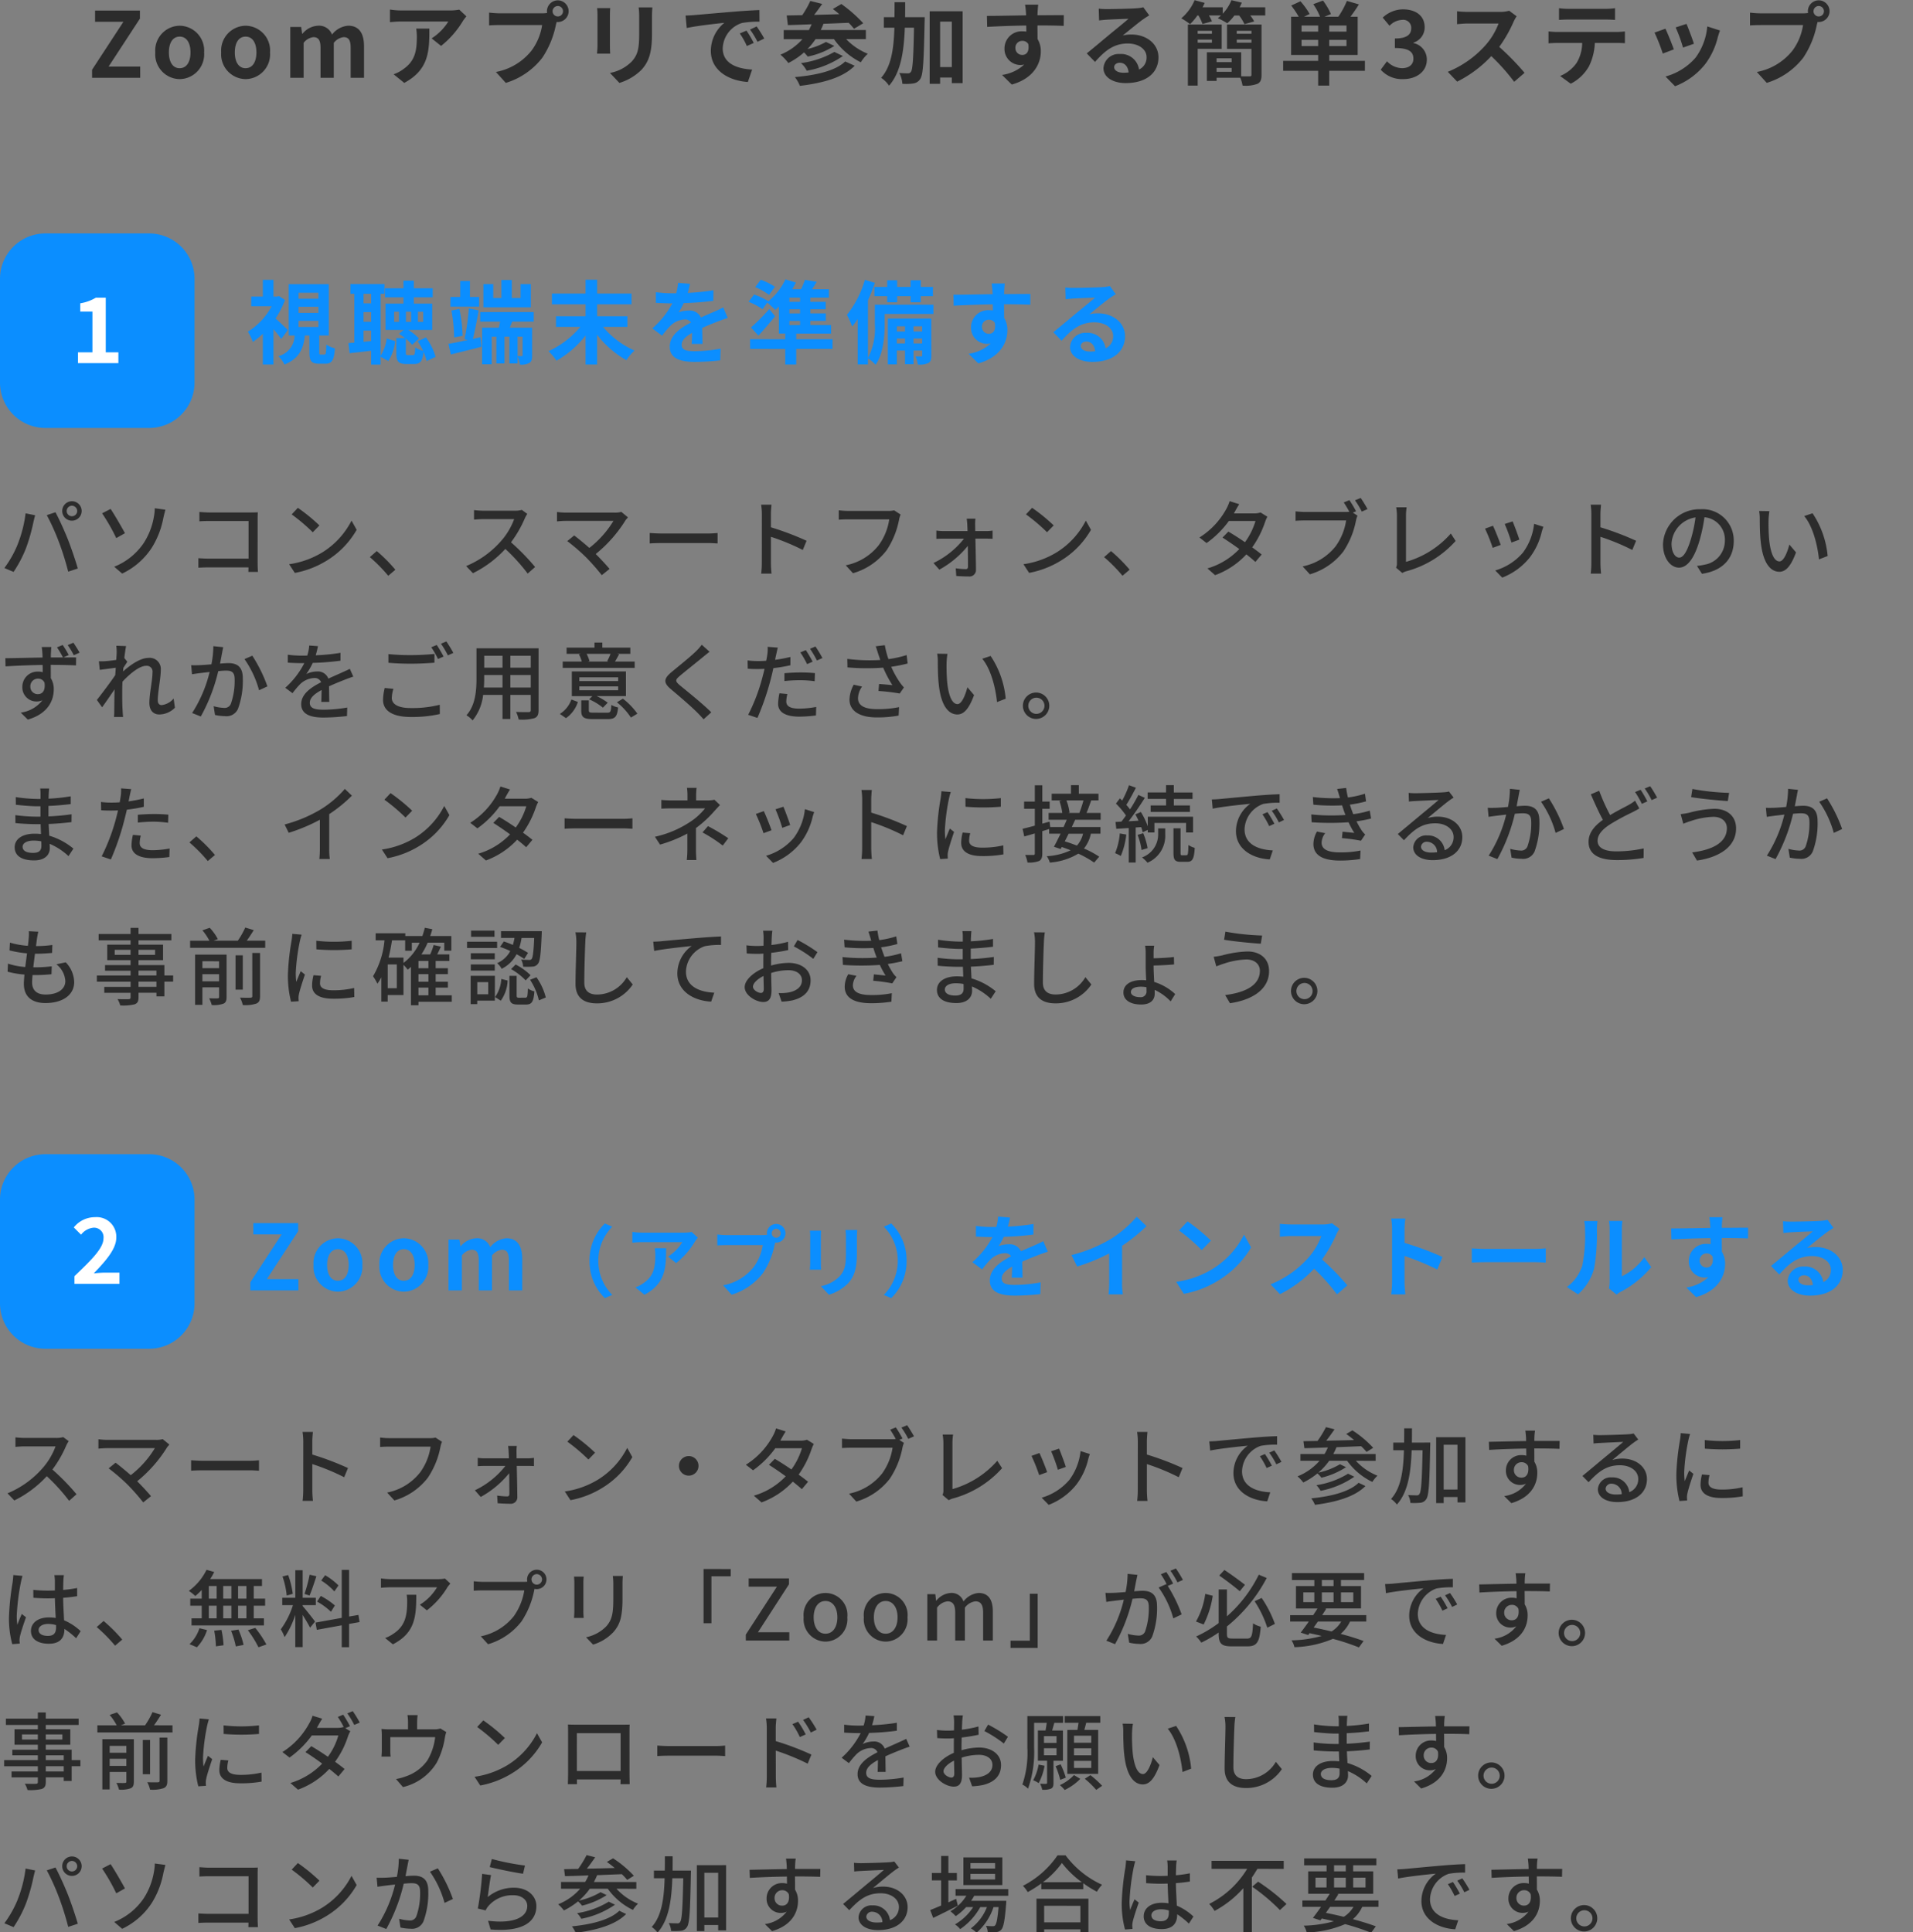 <svg xmlns="http://www.w3.org/2000/svg" xmlns:xlink="http://www.w3.org/1999/xlink" width="295" height="298" viewBox="0 0 295 298">
  <rect x="0" y="0" width="295" height="298" fill="#808080" stroke="none"/>
  <defs>
    <clipPath id="clip-path">
      <path id="パス_10064" data-name="パス 10064" d="M0,0H295V298H0Z" transform="translate(-1861 9975)" fill="none" stroke="#707070" stroke-width="1"/>
    </clipPath>
  </defs>
  <g id="マスクグループ_85" data-name="マスクグループ 85" transform="translate(1861 -9975)" clip-path="url(#clip-path)">
    <path id="パス_10065" data-name="パス 10065" d="M7,0H23a7,7,0,0,1,7,7V23a7,7,0,0,1-7,7H7a7,7,0,0,1-7-7V7A7,7,0,0,1,7,0Z" transform="translate(-1861 10011)" fill="#0b8eff"/>
    <path id="パス_10066" data-name="パス 10066" d="M-2.975,0h6.23V-1.666H1.309v-8.428H-.217a6.72,6.72,0,0,1-2.408.868v1.274H-.749v6.286H-2.975Z" transform="translate(-1846 10031)" fill="#fff"/>
    <path id="パス_10067" data-name="パス 10067" d="M7,0H23a7,7,0,0,1,7,7V23a7,7,0,0,1-7,7H7a7,7,0,0,1-7-7V7A7,7,0,0,1,7,0Z" transform="translate(-1861 10153)" fill="#0b8eff"/>
    <path id="パス_10068" data-name="パス 10068" d="M-3.521,0H3.423V-1.736H1.155c-.49,0-1.176.056-1.694.112C1.309-3.556,2.933-5.376,2.933-7.14A3.021,3.021,0,0,0-.329-10.29a4.172,4.172,0,0,0-3.29,1.582l1.12,1.12A2.729,2.729,0,0,1-.6-8.666,1.46,1.46,0,0,1,.959-7.028c0,1.5-1.778,3.262-4.48,5.838Z" transform="translate(-1846 10173)" fill="#fff"/>
    <g id="グループ_15467" data-name="グループ 15467">
      <path id="パス_10062" data-name="パス 10062" d="M-133.8,0h7.42V-1.736h-4.872l4.83-7.392v-1.246h-6.916v1.736h4.368l-4.83,7.392Zm13.51.2a3.825,3.825,0,0,0,3.766-4.116,3.825,3.825,0,0,0-3.766-4.116,3.825,3.825,0,0,0-3.766,4.116A3.825,3.825,0,0,0-120.288.2Zm0-1.68c-1.064,0-1.666-.952-1.666-2.436s.6-2.436,1.666-2.436,1.666.966,1.666,2.436S-119.224-1.484-120.288-1.484ZM-110.124.2a3.825,3.825,0,0,0,3.766-4.116,3.825,3.825,0,0,0-3.766-4.116A3.825,3.825,0,0,0-113.89-3.92,3.825,3.825,0,0,0-110.124.2Zm0-1.68c-1.064,0-1.666-.952-1.666-2.436s.6-2.436,1.666-2.436,1.666.966,1.666,2.436S-109.06-1.484-110.124-1.484ZM-103.236,0h2.058V-5.39a2.234,2.234,0,0,1,1.5-.882c.742,0,1.106.42,1.106,1.638V0h2.044V-5.39a2.288,2.288,0,0,1,1.512-.882c.742,0,1.092.42,1.092,1.638V0h2.058V-4.886c0-1.974-.77-3.15-2.436-3.15A3.477,3.477,0,0,0-96.8-6.664a2.134,2.134,0,0,0-2.156-1.372A3.3,3.3,0,0,0-101.36-6.79h-.042l-.154-1.05h-1.68Zm27.16-9.478-1.106-1.036a7.22,7.22,0,0,1-1.428.126h-7.546a11.1,11.1,0,0,1-1.708-.14v1.946c.658-.056,1.12-.1,1.708-.1h7.294a8.326,8.326,0,0,1-2.576,2.6l1.456,1.162a14.259,14.259,0,0,0,3.36-3.836A7.049,7.049,0,0,1-76.076-9.478Zm-5.712,1.89h-2.03a7.761,7.761,0,0,1,.1,1.26c0,2.3-.336,3.78-2.114,5.012a5.532,5.532,0,0,1-1.47.77l1.638,1.33C-81.858-1.26-81.788-4.116-81.788-7.588Zm19-2.674a.813.813,0,0,1,.812-.812.81.81,0,0,1,.8.812.807.807,0,0,1-.8.8A.81.81,0,0,1-62.79-10.262Zm-.868,0A1.551,1.551,0,0,0-63.63-10a6.041,6.041,0,0,1-.8.056H-70.91a15.588,15.588,0,0,1-1.666-.112v1.974c.35-.028,1.022-.056,1.666-.056h6.51a8.8,8.8,0,0,1-1.638,3.948A9.178,9.178,0,0,1-71.526-.9L-70,.784a11.244,11.244,0,0,0,5.628-3.878,14.133,14.133,0,0,0,2.1-5.1c.042-.126.07-.266.112-.42a.8.8,0,0,0,.182.014,1.679,1.679,0,0,0,1.666-1.666,1.682,1.682,0,0,0-1.666-1.68A1.685,1.685,0,0,0-63.658-10.262Zm16.254-.6h-2.114a9.876,9.876,0,0,1,.084,1.4V-6.8c0,2.184-.182,3.234-1.148,4.284a6.334,6.334,0,0,1-3.36,1.764l1.456,1.54a8.243,8.243,0,0,0,3.4-2.016c1.036-1.148,1.624-2.45,1.624-5.46V-9.464C-47.46-10.024-47.432-10.472-47.4-10.864Zm-6.5.112h-2.016a9.941,9.941,0,0,1,.056,1.078v4.718c0,.42-.056.966-.07,1.232h2.03c-.028-.322-.042-.868-.042-1.218V-9.674C-53.942-10.122-53.928-10.43-53.9-10.752ZM-42.28-9.6l.182,1.918c1.624-.35,4.48-.658,5.8-.8a5.6,5.6,0,0,0-2.086,4.326c0,3.038,2.772,4.606,5.712,4.8l.658-1.918c-2.38-.126-4.536-.952-4.536-3.262a4.254,4.254,0,0,1,2.968-3.92,14.544,14.544,0,0,1,2.7-.2l-.014-1.792c-.994.042-2.52.126-3.962.252-2.562.21-4.872.42-6.048.518C-41.174-9.646-41.72-9.618-42.28-9.6Zm9.394,2.324-1.036.434A10.8,10.8,0,0,1-32.83-4.9l1.064-.476A17.377,17.377,0,0,0-32.886-7.28Zm1.568-.644-1.022.476a12.316,12.316,0,0,1,1.148,1.89l1.05-.5A20.941,20.941,0,0,0-31.318-7.924Zm13.65,5.4c-1.484,1.442-4.508,2.128-7.756,2.408a5.057,5.057,0,0,1,.77,1.358c3.542-.434,6.636-1.26,8.456-3.108Zm-1.666-1.47a14.1,14.1,0,0,1-5.152,1.722A4.621,4.621,0,0,1-23.6-1.092,14.18,14.18,0,0,0-18.018-3.36Zm4.858-1.974v-1.4h-6.958a10.045,10.045,0,0,0,.42-.966c1.26-.042,2.59-.1,3.878-.154a9,9,0,0,1,.826.924l1.428-.854a21.8,21.8,0,0,0-3.374-2.968l-1.316.77c.322.238.658.5.994.8-1.316.042-2.632.07-3.878.112.42-.532.854-1.134,1.246-1.694l-1.834-.462a14.068,14.068,0,0,1-1.246,2.2c-.882.014-1.694.028-2.394.042l.182,1.484c1.05-.028,2.3-.07,3.668-.126-.14.308-.28.616-.434.9h-3.878v1.4h2.884A9.138,9.138,0,0,1-27.65-3.57a8.077,8.077,0,0,1,1.218,1.288A11.508,11.508,0,0,0-24.01-3.92c.21.21.42.462.574.644a12.3,12.3,0,0,0,4.1-1.638l-1.288-.616a11.28,11.28,0,0,1-2.856,1.092,10.968,10.968,0,0,0,1.246-1.526h2.842a11.112,11.112,0,0,0,4.13,3.57A6.513,6.513,0,0,1-14.182-3.71a9.555,9.555,0,0,1-3.332-2.254Zm6.048-3.388c.014-.756.014-1.526.014-2.31h-1.638c0,.8,0,1.568-.014,2.31H-11.7v1.624h1.624c-.1,3.276-.476,5.95-2.044,7.728a4.386,4.386,0,0,1,1.218,1.218C-9.1-.854-8.61-3.99-8.47-7.728h1.414c-.084,4.676-.2,6.412-.462,6.79a.507.507,0,0,1-.476.252c-.266,0-.77-.014-1.33-.056A4.014,4.014,0,0,1-8.848.924,7.889,7.889,0,0,0-7.154.868,1.49,1.49,0,0,0-6.076.154c.434-.644.532-2.786.658-8.75.014-.21.014-.756.014-.756Zm5.4,7.7V-8.666h1.806v7.014Zm-1.61-8.61V.924h1.61V-.042h1.806V.826H.448V-10.262ZM12.1-11.284h-2.03a10.159,10.159,0,0,1,.14,1.218c.014.112.014.252.028.434-1.9.028-4.452.084-6.048.084l.042,1.694c1.722-.1,3.906-.182,6.02-.21.014.308.014.63.014.938a3.633,3.633,0,0,0-.56-.042A2.641,2.641,0,0,0,6.9-4.55,2.47,2.47,0,0,0,9.31-1.974a2.993,2.993,0,0,0,.63-.07,6.291,6.291,0,0,1-3.416,1.6l1.5,1.484C11.438.084,12.5-2.24,12.5-4.06A3.563,3.563,0,0,0,12-5.978c0-.616-.014-1.386-.014-2.1,1.9,0,3.206.028,4.046.07l.014-1.652c-.728-.014-2.646.014-4.06.014C12-9.814,12-9.968,12-10.08,12.012-10.3,12.068-11.06,12.1-11.284ZM8.582-4.578A1.054,1.054,0,0,1,9.66-5.7a1.032,1.032,0,0,1,.91.49c.2,1.232-.322,1.68-.91,1.68A1.045,1.045,0,0,1,8.582-4.578ZM23.814-1.652c0-.35.336-.672.868-.672.756,0,1.274.588,1.358,1.5a7.309,7.309,0,0,1-.812.042C24.388-.784,23.814-1.134,23.814-1.652Zm-2.38-9.016.056,1.82c.322-.042.77-.084,1.148-.112.742-.042,2.674-.126,3.388-.14-.686.6-2.142,1.778-2.926,2.422-.826.686-2.52,2.114-3.514,2.912L20.86-2.45c1.5-1.708,2.9-2.842,5.04-2.842,1.652,0,2.912.854,2.912,2.114a2.029,2.029,0,0,1-1.162,1.9,2.8,2.8,0,0,0-2.982-2.394,2.346,2.346,0,0,0-2.506,2.184c0,1.4,1.47,2.3,3.416,2.3,3.388,0,5.068-1.75,5.068-3.962,0-2.044-1.806-3.528-4.186-3.528a5.469,5.469,0,0,0-1.33.154c.882-.7,2.352-1.932,3.108-2.464.322-.238.658-.434.98-.644l-.91-1.246a6.117,6.117,0,0,1-1.064.154c-.8.07-3.794.126-4.536.126A9.715,9.715,0,0,1,21.434-10.668ZM38.892-7.252v.462h-2.2v-.462Zm-2.2,1.834v-.476h2.2v.476Zm3.7.952V-8.218H35.182V1.2h1.512v-5.67Zm2.324-.952v-.476h2.268v.476Zm2.268-1.834v.462H42.714v-.462ZM39.606-.924v-.6H41.93v.6ZM41.93-3.01v.588H39.606V-3.01Zm4.606-5.208h-5.32v3.752h3.766v3.99c0,.2-.07.252-.28.252-.182,0-.742.014-1.3-.014v-3.7H38.108V.476h1.5v-.49H43.26A4.9,4.9,0,0,1,43.61,1.2,5.218,5.218,0,0,0,45.878.938c.5-.224.658-.63.658-1.4Zm-3.374-2.66q.189-.357.336-.714l-1.6-.378a6.653,6.653,0,0,1-1.344,2.086v-.994H37.45c.112-.224.224-.448.322-.672l-1.554-.42a7.439,7.439,0,0,1-2.058,2.8,8.759,8.759,0,0,1,1.358.9,9.37,9.37,0,0,0,1.134-1.344h.154a6.521,6.521,0,0,1,.63,1.316l1.456-.406a6.206,6.206,0,0,0-.462-.91h1.862q-.252.231-.5.42a9.728,9.728,0,0,1,1.456.784,7.786,7.786,0,0,0,1.106-1.2h.728A6.352,6.352,0,0,1,43.9-8.274l1.5-.42a5.386,5.386,0,0,0-.6-.924h2.31v-1.26ZM52.71-4.9v-.952h2.562V-4.9Zm2.562-2.226H52.71v-.938h2.562Zm4.368,0H56.98v-.938h2.66Zm0,2.226H56.98v-.952h2.66Zm2.842,2.282h-5.5v-.91h4.382V-9.422H60.256c.42-.56.882-1.232,1.3-1.9L59.7-11.858A12.872,12.872,0,0,1,58.38-9.422H56.238l1.008-.406a10.667,10.667,0,0,0-1.232-2.086l-1.5.56a9.433,9.433,0,0,1,1.05,1.932H53.088l.868-.42a11.785,11.785,0,0,0-1.414-1.96l-1.428.658a14.3,14.3,0,0,1,1.162,1.722H51.1v5.894h4.172v.91h-5.4v1.54h5.4V1.2H56.98V-1.078h5.5ZM68.39.2c1.974,0,3.64-1.106,3.64-3.01a2.591,2.591,0,0,0-2.058-2.548v-.07A2.459,2.459,0,0,0,71.694-7.8c0-1.764-1.358-2.758-3.36-2.758a4.6,4.6,0,0,0-3.108,1.274l1.05,1.26a2.816,2.816,0,0,1,1.96-.91,1.222,1.222,0,0,1,1.386,1.288c0,.924-.616,1.582-2.52,1.582v1.47c2.254,0,2.856.644,2.856,1.652,0,.938-.714,1.456-1.764,1.456a3.291,3.291,0,0,1-2.31-1.064l-.966,1.3A4.4,4.4,0,0,0,68.39.2ZM85.876-9.492l-1.148-.854a5.018,5.018,0,0,1-1.442.182H78.344a15.641,15.641,0,0,1-1.652-.1v1.988c.294-.014,1.064-.1,1.652-.1H83.09A10.848,10.848,0,0,1,81-4.942a15.694,15.694,0,0,1-5.74,4.018L76.706.588A18.441,18.441,0,0,0,81.97-3.346,31.925,31.925,0,0,1,85.5.616l1.6-1.386a39.357,39.357,0,0,0-3.906-4,20.584,20.584,0,0,0,2.2-3.85A6.613,6.613,0,0,1,85.876-9.492Zm6.538-1.246v1.806c.434-.028,1.022-.056,1.512-.056H99.54c.49,0,1.036.028,1.512.056v-1.806a10.968,10.968,0,0,1-1.512.1H93.912A10.767,10.767,0,0,1,92.414-10.738ZM90.79-7.154V-5.32c.392-.028.924-.056,1.344-.056h3.85a6.016,6.016,0,0,1-.868,3.094,5.816,5.816,0,0,1-2.534,2L94.22.91a6.718,6.718,0,0,0,2.814-2.688,8.882,8.882,0,0,0,.9-3.6H101.3c.392,0,.924.014,1.274.042v-1.82a10.588,10.588,0,0,1-1.274.084h-9.17C91.7-7.07,91.21-7.112,90.79-7.154Zm21.28-1.162L110.4-7.77a23.319,23.319,0,0,1,1.134,3.108l1.68-.588C113.022-5.894,112.336-7.714,112.07-8.316Zm5.166,1.022-1.96-.63a9.575,9.575,0,0,1-1.792,4.8A9.42,9.42,0,0,1,108.836-.2l1.47,1.5A10.933,10.933,0,0,0,115-2.17a11.289,11.289,0,0,0,1.9-4.1C116.984-6.552,117.068-6.846,117.236-7.294Zm-8.414-.28-1.68.6a28.278,28.278,0,0,1,1.274,3.234l1.708-.644C109.844-5.166,109.172-6.86,108.822-7.574Zm22.834-2.688a.813.813,0,0,1,.812-.812.81.81,0,0,1,.8.812.807.807,0,0,1-.8.8A.81.81,0,0,1,131.656-10.262Zm-.868,0a1.55,1.55,0,0,0,.028.266,6.041,6.041,0,0,1-.8.056h-6.482a15.588,15.588,0,0,1-1.666-.112v1.974c.35-.028,1.022-.056,1.666-.056h6.51a8.8,8.8,0,0,1-1.638,3.948A9.178,9.178,0,0,1,122.92-.9l1.526,1.68a11.244,11.244,0,0,0,5.628-3.878,14.132,14.132,0,0,0,2.1-5.1c.042-.126.07-.266.112-.42a.8.8,0,0,0,.182.014,1.679,1.679,0,0,0,1.666-1.666,1.682,1.682,0,0,0-1.666-1.68A1.685,1.685,0,0,0,130.788-10.262Z" transform="translate(-1713 9987)" fill="#2c2c2c"/>
      <path id="パス_10061" data-name="パス 10061" d="M6.384-4.1c-.266-.28-1.274-1.246-1.89-1.778A14.081,14.081,0,0,0,5.95-8.736l-.924-.6-.28.07H4.172v-2.576H2.534v2.576H.742v1.5h3.15A10.444,10.444,0,0,1,.224-3.85,7.2,7.2,0,0,1,.98-2.268a11.361,11.361,0,0,0,1.554-1.26V1.218H4.172v-5.46a19.308,19.308,0,0,1,1.2,1.526ZM8.036-5.516H11.1v.938H8.036Zm0-2.17H11.1v.938H8.036Zm0-2.17H11.1v.924H8.036Zm3.43,9.548c-.21,0-.238-.042-.238-.434v-2.52H12.7v-7.91H6.524v7.91h.91A3.343,3.343,0,0,1,4.928-.07a4.17,4.17,0,0,1,.938,1.288c2.31-.924,2.926-2.478,3.15-4.48h.7V-.714c0,1.358.266,1.806,1.484,1.806h.98c.952,0,1.33-.476,1.47-2.366a4.1,4.1,0,0,1-1.33-.588C12.292-.49,12.236-.308,12-.308ZM18.06-2.282V-4.018h1.176v1.624Zm1.176-7.406v1.47H18.06v-1.47ZM18.06-6.86h1.176v1.484H18.06Zm2.632-2.828h.6v-1.5h-5.25v1.5h.6v7.532l-.91.07.182,1.554c.98-.112,2.142-.224,3.318-.378V1.232h1.456V.014l1.19.672a7.133,7.133,0,0,0,1.064-3.08L21.63-2.8a6.6,6.6,0,0,1-.938,2.674Zm2.842,4.326h-.756V-6.93h.756ZM26.446-6.93h.812v1.568h-.812ZM25.4-5.362h-.8V-6.93h.8Zm3.78,5.4a9.377,9.377,0,0,0-1.5-3l-1.274.6a9.343,9.343,0,0,1,.84,1.47,3.87,3.87,0,0,1-1.218-.532c-.028,1.05-.1,1.19-.35,1.19h-.77c-.28,0-.322-.056-.322-.392V-2.758a6.922,6.922,0,0,1,.966.938l1.05-.966a6.973,6.973,0,0,0-1.652-1.33h3.7v-4.06H25.816v-.966h2.912v-1.4H25.816v-1.176h-1.6v1.176H21.364v1.4H24.22v.966H21.448v4.06h2.8l-.728.6a9.55,9.55,0,0,1,.938.658H23.114V-.6c0,1.3.266,1.736,1.554,1.736h1.19c.91,0,1.3-.378,1.456-1.862A7.628,7.628,0,0,1,27.79.686ZM43.862-11.186H42.28v2.142H40.922v-2.772h-1.6v2.772h-1.26v-2.142H36.54V-7.6h7.322ZM35.882-9.2H34.468v-2.464h-1.5V-9.2H31.458v1.484h4.424ZM33.334-3.206a22.91,22.91,0,0,0-.49-4.144l-1.232.238a23.624,23.624,0,0,1,.42,4.144Zm1.582.476c.308-1.2.644-2.94.9-4.4L34.3-7.434a36.89,36.89,0,0,1-.672,4.746l.5.126c-1.12.238-2.17.462-2.968.588l.364,1.638c1.358-.336,3.094-.756,4.732-1.19L36.092-3ZM42.588-.238c0,.112-.028.154-.154.154-.084,0-.35,0-.616-.014V-3.08h.77ZM44.3-5.4v-1.47H36.05V-5.4h3.066c-.056.322-.126.644-.182.938h-2.59V1.176h1.484V-3.08h.714V1.05H39.8V-3.08h.756V1.05h1.26V-.014a5.243,5.243,0,0,1,.364,1.246A2.62,2.62,0,0,0,43.61.98c.378-.224.448-.588.448-1.2V-4.466H40.614l.378-.938Zm14.448.812V-6.23H54.082V-8.064h5.306V-9.73H54.082v-2.128H52.3V-9.73H47.11v1.666H52.3V-6.23H47.74v1.638h3.752A13.958,13.958,0,0,1,46.578-.84,8.174,8.174,0,0,1,47.81.63,15.106,15.106,0,0,0,52.3-3.262v4.48h1.778V-3.374A15.033,15.033,0,0,0,58.59.546,7.951,7.951,0,0,1,59.85-.938a13.345,13.345,0,0,1-4.858-3.654Zm9.66-6.636-1.848-.154a7.783,7.783,0,0,1-.28,1.61H65.6A18.216,18.216,0,0,1,63.14-9.94V-8.3c.77.056,1.792.084,2.366.084h.182a13.739,13.739,0,0,1-3.094,3.864l1.5,1.12a16.12,16.12,0,0,1,1.3-1.54,3.41,3.41,0,0,1,2.184-.966,1.077,1.077,0,0,1,.98.476c-1.6.826-3.276,1.946-3.276,3.738S66.906.812,69.1.812A35.021,35.021,0,0,0,73.066.574l.056-1.806a22.9,22.9,0,0,1-3.976.392c-1.372,0-2.03-.21-2.03-.98,0-.7.56-1.246,1.61-1.848-.014.616-.028,1.288-.07,1.708h1.68c-.014-.644-.042-1.68-.056-2.464.854-.392,1.652-.7,2.282-.952.476-.182,1.218-.462,1.666-.588l-.7-1.624c-.518.266-1.008.49-1.554.728-.574.252-1.162.49-1.89.826a1.9,1.9,0,0,0-1.862-1.078,4.744,4.744,0,0,0-1.582.28,9.775,9.775,0,0,0,.8-1.428A41.7,41.7,0,0,0,72-8.61l.014-1.624a35.444,35.444,0,0,1-3.962.406A13.394,13.394,0,0,0,68.4-11.228Zm13.09.448a9.924,9.924,0,0,0-2.184-1.078l-.854,1.134a9.225,9.225,0,0,1,2.128,1.2Zm2.24,5.264h1.638v.644H83.734Zm1.638-2.94H83.734V-9.1h1.638Zm0,1.792H83.734v-.644h1.638Zm5.012,3.976h-5.6v-.868H90.16V-4.872H86.954v-.644h2.394V-6.664H86.954v-.644h2.38V-8.456h-2.38V-9.1h2.87v-1.3h-2.59c.238-.35.476-.742.714-1.148l-1.82-.294a11.811,11.811,0,0,1-.6,1.442H84.168a10.61,10.61,0,0,0,.56-1.036l-1.61-.476A9.6,9.6,0,0,1,80.43-8.5l.042-.056a11.291,11.291,0,0,0-2.184-1.022l-.854,1.12A11.394,11.394,0,0,1,79.59-7.322l.728-1.008A16.353,16.353,0,0,1,81.55-7.21c.182-.154.378-.336.56-.518v4.172h.98v.868H77.672v1.5H83.09V1.218h1.694V-1.19h5.6ZM80.626-7.336A30.084,30.084,0,0,1,77.8-4.494L78.96-3.248c.882-.952,1.764-1.988,2.562-2.982Zm16.212-3.416v1.428h1.974v.938h1.54v-.938h2.072v.938h1.568v-.938h1.876v-1.428h-1.876v-1.022h-1.568v1.022h-2.072v-1.022h-1.54v1.022Zm6.034,8.722V-2.8h1.33v.77Zm-2.576,0V-2.8h1.26v.77Zm1.26-2.646v.8H100.3v-.8Zm2.646,0v.8h-1.33v-.8Zm1.414-1.2H98.91V1.19H100.3V-.938h1.26v2.1h1.316v-2.1h1.33V-.21c0,.14-.028.168-.154.168s-.49.014-.882,0a4.168,4.168,0,0,1,.364,1.26,3.244,3.244,0,0,0,1.61-.224c.392-.224.476-.56.476-1.19Zm.322-2.128h-9.03v3.052A9.7,9.7,0,0,1,95.844.2V-8.666a27.216,27.216,0,0,0,1.064-2.716l-1.54-.462A15.6,15.6,0,0,1,92.6-6.44a11.582,11.582,0,0,1,.8,1.792A11.168,11.168,0,0,0,94.262-5.8v7h1.582V.252A6.774,6.774,0,0,1,97.02,1.26c1.19-1.694,1.4-4.368,1.4-6.188V-6.58h7.518Zm11-3.276h-2.03a10.159,10.159,0,0,1,.14,1.218c.014.112.014.252.028.434-1.9.028-4.452.084-6.048.084l.042,1.694c1.722-.1,3.906-.182,6.02-.21.014.308.014.63.014.938a3.633,3.633,0,0,0-.56-.042,2.641,2.641,0,0,0-2.8,2.618,2.47,2.47,0,0,0,2.408,2.576,2.993,2.993,0,0,0,.63-.07,6.291,6.291,0,0,1-3.416,1.6l1.5,1.484c3.416-.952,4.48-3.276,4.48-5.1a3.563,3.563,0,0,0-.5-1.918c0-.616-.014-1.386-.014-2.1,1.9,0,3.206.028,4.046.07l.014-1.652c-.728-.014-2.646.014-4.06.014.014-.168.014-.322.014-.434C116.858-10.3,116.914-11.06,116.942-11.284Zm-3.514,6.706a1.054,1.054,0,0,1,1.078-1.12,1.032,1.032,0,0,1,.91.49c.2,1.232-.322,1.68-.91,1.68A1.045,1.045,0,0,1,113.428-4.578ZM128.66-1.652c0-.35.336-.672.868-.672.756,0,1.274.588,1.358,1.5a7.309,7.309,0,0,1-.812.042C129.234-.784,128.66-1.134,128.66-1.652Zm-2.38-9.016.056,1.82c.322-.042.77-.084,1.148-.112.742-.042,2.674-.126,3.388-.14-.686.6-2.142,1.778-2.926,2.422-.826.686-2.52,2.114-3.514,2.912l1.274,1.316c1.5-1.708,2.9-2.842,5.04-2.842,1.652,0,2.912.854,2.912,2.114a2.029,2.029,0,0,1-1.162,1.9,2.8,2.8,0,0,0-2.982-2.394,2.346,2.346,0,0,0-2.506,2.184c0,1.4,1.47,2.3,3.416,2.3,3.388,0,5.068-1.75,5.068-3.962,0-2.044-1.806-3.528-4.186-3.528a5.469,5.469,0,0,0-1.33.154c.882-.7,2.352-1.932,3.108-2.464.322-.238.658-.434.98-.644l-.91-1.246a6.117,6.117,0,0,1-1.064.154c-.8.07-3.794.126-4.536.126A9.715,9.715,0,0,1,126.28-10.668Z" transform="translate(-1823 10030)" fill="#0b8eff"/>
      <path id="パス_10060" data-name="パス 10060" d="M10.283,5.809a.821.821,0,0,1,.806-.819.833.833,0,0,1,.819.819.821.821,0,0,1-.819.806A.81.81,0,0,1,10.283,5.809Zm-.689,0A1.5,1.5,0,1,0,11.089,4.3,1.5,1.5,0,0,0,9.594,5.809Zm-6.9,5.226A16.665,16.665,0,0,1,.676,14.6l1.417.6A18.858,18.858,0,0,0,4,11.568a27.713,27.713,0,0,0,1.144-4c.065-.286.182-.78.273-1.105l-1.469-.3A19.622,19.622,0,0,1,2.691,11.035Zm6.409-.4a44.347,44.347,0,0,1,1.417,4.524L12,14.675c-.351-1.222-1.04-3.25-1.534-4.5C9.945,8.864,9.087,6.979,8.554,6l-1.339.442A34.684,34.684,0,0,1,9.1,10.632Zm8.515,3.77,1.222,1.053a11.158,11.158,0,0,0,4.576-4,13.313,13.313,0,0,0,1.781-4.615c.065-.286.195-.819.312-1.235L23.868,5.38a7.384,7.384,0,0,1-.13,1.274,10.79,10.79,0,0,1-1.586,4.108A9.919,9.919,0,0,1,17.615,14.4Zm-.559-8.918-1.313.676a29.774,29.774,0,0,1,2.184,3.822l1.339-.754C18.8,8.357,17.654,6.368,17.056,5.484Zm13.689.468V7.4c.338-.026,1-.052,1.508-.052h6.071v5.8H32.1c-.559,0-1.131-.039-1.508-.065v1.469c.377-.026,1.027-.052,1.56-.052h6.162c0,.273-.013.52-.013.7H39.78c-.026-.286-.052-.923-.052-1.378V7.1c0-.338.013-.806.026-1.092-.234.013-.689.026-1.04.026H32.253C31.824,6.03,31.2,5.991,30.745,5.952Zm15.184-.637L44.98,6.329a28.2,28.2,0,0,1,3.25,2.756l1.027-1.053A27.279,27.279,0,0,0,45.929,5.315Zm-1.339,8.7.871,1.339a14.333,14.333,0,0,0,4.979-1.937A13.292,13.292,0,0,0,55,8.708L54.21,7.291a12.378,12.378,0,0,1-4.511,4.9A13.508,13.508,0,0,1,44.59,14.012Zm15.275,1.781,1.1-.936A23.987,23.987,0,0,0,58.1,11.984l-1.066.936A23.728,23.728,0,0,1,59.865,15.793Zm21.45-9.542-.845-.624a3.943,3.943,0,0,1-1.131.13H74.516A13.909,13.909,0,0,1,73.1,5.666V7.135c.208-.013.91-.078,1.417-.078h4.771a10.7,10.7,0,0,1-2.067,3.432A14.607,14.607,0,0,1,71.877,14.3l1.053,1.1a17.066,17.066,0,0,0,5-3.744,29.175,29.175,0,0,1,3.445,3.8l1.144-1.014a34.553,34.553,0,0,0-3.718-3.809,17.793,17.793,0,0,0,2.132-3.7A4.487,4.487,0,0,1,81.315,6.251Zm15.522.533L95.81,5.939a3.337,3.337,0,0,1-1,.117H87.295a11.265,11.265,0,0,1-1.4-.1V7.408c.273-.026.884-.078,1.4-.078H94.6A15.329,15.329,0,0,1,90.883,11.5c-.871-.767-1.846-1.56-2.34-1.924l-1.066.871A30.493,30.493,0,0,1,90.4,12.972a33.561,33.561,0,0,1,2.4,2.73L94,14.74c-.52-.624-1.365-1.534-2.132-2.3a20.782,20.782,0,0,0,4.589-5.2C96.551,7.109,96.694,6.953,96.837,6.784ZM100.191,9.2v1.612c.442-.039,1.222-.065,1.937-.065H109.2c.572,0,1.17.052,1.456.065V9.2c-.325.026-.832.078-1.456.078h-7.072C101.426,9.28,100.62,9.228,100.191,9.2Zm17.29,4.6a13.61,13.61,0,0,1-.1,1.664h1.6a15.231,15.231,0,0,1-.1-1.664V9.787a34.039,34.039,0,0,1,4.914,2.028l.585-1.417a44.065,44.065,0,0,0-5.5-2.08V6.29c0-.455.052-1.027.091-1.456h-1.6a9.411,9.411,0,0,1,.117,1.456Zm21.4-7.449-1-.65a3.312,3.312,0,0,1-.832.091h-6.305a11.659,11.659,0,0,1-1.4-.1V7.148c.325-.026.845-.052,1.4-.052h6.383a8.977,8.977,0,0,1-1.625,3.991,8.576,8.576,0,0,1-5.083,3.094l1.118,1.222a10.018,10.018,0,0,0,5.174-3.523,12.888,12.888,0,0,0,1.937-4.771A3.949,3.949,0,0,1,138.879,6.355Zm11.544.637h-1.352a8.85,8.85,0,0,1,.091.962c.013.26.026.572.039.949h-3.757a6.919,6.919,0,0,1-1.053-.078v1.287c.338-.026.728-.039,1.079-.039h3.185a13.124,13.124,0,0,1-4.706,3.757l.9,1.027a14.836,14.836,0,0,0,4.394-3.666c.013,1.222.026,2.444.026,3.185,0,.26-.1.4-.338.4a12.36,12.36,0,0,1-1.547-.13l.078,1.183c.546.039,1.365.078,1.937.078a1,1,0,0,0,1.105-1c-.013-1.274-.052-3.237-.091-4.836h1.742c.273,0,.65.013.91.026V8.825a6.347,6.347,0,0,1-.949.078h-1.729c0-.377-.013-.7-.013-.949A5.809,5.809,0,0,1,150.423,6.992Zm8.736-1.677-.949,1.014a28.2,28.2,0,0,1,3.25,2.756l1.027-1.053A27.28,27.28,0,0,0,159.159,5.315Zm-1.339,8.7.871,1.339a14.333,14.333,0,0,0,4.979-1.937,13.292,13.292,0,0,0,4.563-4.706l-.793-1.417a12.377,12.377,0,0,1-4.511,4.9A13.508,13.508,0,0,1,157.82,14.012ZM173.1,15.793l1.1-.936a23.987,23.987,0,0,0-2.873-2.873l-1.066.936A23.728,23.728,0,0,1,173.1,15.793Zm18-11.037-1.482-.468a6.089,6.089,0,0,1-.494,1.17,11.921,11.921,0,0,1-4.16,4.433l1.1.858A14.723,14.723,0,0,0,189.5,7.343h4.108a10.655,10.655,0,0,1-1.625,3.276c-.871-.6-1.781-1.183-2.561-1.638l-.9.923c.754.481,1.69,1.118,2.587,1.768a11.053,11.053,0,0,1-4.914,2.99l1.183,1.04a12.383,12.383,0,0,0,4.823-3.211c.533.429,1.027.832,1.391,1.17l.962-1.144c-.4-.325-.91-.715-1.456-1.1a14.886,14.886,0,0,0,1.989-3.926,6.539,6.539,0,0,1,.351-.806l-1.053-.65a3.027,3.027,0,0,1-.975.143h-3.133c.052-.091.091-.169.143-.26C190.567,5.653,190.84,5.146,191.1,4.756Zm16.991-.624-.871.351c.273.416.611.962.858,1.443a4.707,4.707,0,0,1-.585.026H201.2c-.429,0-1.04-.052-1.417-.091V7.317c.338-.026.858-.052,1.4-.052h6.4a9.1,9.1,0,0,1-1.625,3.991,8.68,8.68,0,0,1-5.083,3.094l1.118,1.222a10.111,10.111,0,0,0,5.161-3.523,13.015,13.015,0,0,0,1.95-4.771,3.95,3.95,0,0,1,.234-.754l-.715-.468.494-.208A19.3,19.3,0,0,0,208.091,4.132Zm1.742-.338-.884.364A12.914,12.914,0,0,1,210,5.9l.884-.39C210.626,5.029,210.145,4.249,209.833,3.794Zm5.447,10.751.962.819a2.7,2.7,0,0,1,.65-.273,15.6,15.6,0,0,0,7.579-4.667L223.73,9.28a14.435,14.435,0,0,1-6.916,4.368V6.537a8.49,8.49,0,0,1,.1-1.3h-1.612a7.693,7.693,0,0,1,.117,1.313v7.267A1.435,1.435,0,0,1,215.28,14.545Zm17.979-7.137-1.222.4a23.777,23.777,0,0,1,1.04,2.86l1.222-.442C234.13,9.657,233.493,7.954,233.259,7.408ZM238,8.24l-1.43-.455a9.023,9.023,0,0,1-1.729,4.446,8.859,8.859,0,0,1-4.264,2.743l1.079,1.105a10.074,10.074,0,0,0,4.277-3.146,10.421,10.421,0,0,0,1.82-3.926C237.809,8.8,237.887,8.565,238,8.24Zm-7.774-.156-1.222.442a26.553,26.553,0,0,1,1.183,2.964l1.235-.455C231.179,10.32,230.529,8.682,230.23,8.084ZM245.4,13.8a13.609,13.609,0,0,1-.1,1.664h1.6a15.231,15.231,0,0,1-.1-1.664V9.787a34.039,34.039,0,0,1,4.914,2.028l.585-1.417a44.066,44.066,0,0,0-5.5-2.08V6.29c0-.455.052-1.027.091-1.456h-1.6A9.411,9.411,0,0,1,245.4,6.29Zm21.957-3.367a4.812,4.812,0,0,0-5.1-4.9,5.635,5.635,0,0,0-5.811,5.408c0,2.171,1.183,3.6,2.47,3.6s2.366-1.469,3.146-4.121a25.881,25.881,0,0,0,.78-3.653,3.456,3.456,0,0,1,3.146,3.627,3.739,3.739,0,0,1-3.146,3.692,8.034,8.034,0,0,1-1.157.182l.767,1.222C265.616,15.039,267.358,13.167,267.358,10.437Zm-9.594.377a4.346,4.346,0,0,1,3.7-4.017,20.7,20.7,0,0,1-.715,3.354c-.6,2-1.209,2.847-1.794,2.847C258.4,13,257.764,12.309,257.764,10.814Zm15.093-4.979-1.586-.026a6.651,6.651,0,0,1,.1,1.222c0,.78.013,2.34.143,3.484.351,3.419,1.56,4.667,2.873,4.667.949,0,1.755-.767,2.574-2.99l-1.027-1.209c-.3,1.183-.871,2.6-1.521,2.6-.871,0-1.4-1.378-1.6-3.419a29.105,29.105,0,0,1-.091-2.925A10.641,10.641,0,0,1,272.857,5.835Zm6.656.325-1.287.429c1.313,1.56,2.054,4.446,2.275,6.682l1.339-.52A14.16,14.16,0,0,0,279.513,6.16ZM4.68,32.892a1.173,1.173,0,0,1,1.17-1.235,1.06,1.06,0,0,1,1.014.624c.169,1.235-.325,1.768-1.014,1.768A1.13,1.13,0,0,1,4.68,32.892ZM9.672,26.47l-.884.364a13.3,13.3,0,0,1,.923,1.56H7.839c0-.273,0-.494.013-.663s.039-.767.065-.949H6.435a9.2,9.2,0,0,1,.1.962c.013.156.026.377.026.663-1.859.026-4.264.091-5.733.1l.026,1.261c1.625-.1,3.744-.195,5.72-.221.013.377.013.767.013,1.118a2.506,2.506,0,0,0-.715-.091A2.34,2.34,0,0,0,3.445,32.9,2.167,2.167,0,0,0,5.629,35.18,2.228,2.228,0,0,0,6.539,35,5.086,5.086,0,0,1,3.2,36.9L4.29,37.975c3.094-.9,4-2.925,4-4.667a3.2,3.2,0,0,0-.455-1.729c0-.585,0-1.339-.013-2.041,1.885,0,3.12.039,3.9.078l.013-1.222c-.377-.013-1.131,0-1.976,0l.845-.377A15.789,15.789,0,0,0,9.672,26.47Zm1.651-.351-.884.364a11.524,11.524,0,0,1,.936,1.56l.9-.39C12.012,27.172,11.622,26.574,11.323,26.119Zm6.669,1.521c0,.143-.026.572-.065,1.131-.624.091-1.3.169-1.7.195a8.268,8.268,0,0,1-.975.013l.13,1.326c.78-.1,1.859-.247,2.47-.325l-.078,1.131c-.7,1.053-2.119,2.925-2.834,3.835l.806,1.131c.546-.754,1.313-1.872,1.924-2.769-.039,1.443-.039,2.184-.052,3.406,0,.208-.013.585-.039.858h1.4c-.026-.273-.052-.65-.065-.884-.078-1.183-.065-2.106-.065-3.237,0-.4.013-.858.039-1.326,1.131-1.222,2.626-2.444,3.64-2.444a.893.893,0,0,1,.988,1.027c0,1.222-.481,3.263-.481,4.693,0,1.157.611,1.781,1.521,1.781a3.415,3.415,0,0,0,2.418-1.04l-.2-1.417a2.831,2.831,0,0,1-1.846,1.014c-.4,0-.6-.312-.6-.7,0-1.339.468-3.432.468-4.745a1.711,1.711,0,0,0-1.911-1.833c-1.287,0-2.886,1.17-3.913,2.093.026-.195.039-.377.052-.559.208-.325.455-.7.611-.936l-.429-.546-.039.013c.1-.858.208-1.547.273-1.885l-1.508-.052A7.232,7.232,0,0,1,17.992,27.64Zm16.432-.832L32.9,26.652a14.53,14.53,0,0,1-.3,2.8c-.741.065-1.443.117-1.859.13-.442.013-.819.026-1.261,0l.13,1.4c.364-.065.962-.143,1.287-.182.3-.039.832-.1,1.43-.169a20.631,20.631,0,0,1-2.7,6.331l1.339.533A27.144,27.144,0,0,0,33.657,30.5c.494-.052.923-.078,1.2-.078.819,0,1.326.195,1.326,1.313a10.566,10.566,0,0,1-.585,3.809,1.019,1.019,0,0,1-1.066.624,6.77,6.77,0,0,1-1.586-.26l.208,1.352a7.31,7.31,0,0,0,1.547.182,1.913,1.913,0,0,0,2-1.131,12.587,12.587,0,0,0,.741-4.719c0-1.82-.949-2.327-2.21-2.327-.3,0-.767.026-1.3.078.117-.611.234-1.235.312-1.638C34.294,27.419,34.359,27.081,34.424,26.808Zm4.485,1.313-1.209.52a15.515,15.515,0,0,1,2.249,4.81l1.287-.6A22.515,22.515,0,0,0,38.909,28.121Zm10.127-1.469-1.352-.1a6.474,6.474,0,0,1-.3,1.547c-.26.013-.52.013-.767.013a16.8,16.8,0,0,1-2.236-.143v1.222c.728.052,1.625.078,2.171.078h.377a13.062,13.062,0,0,1-2.938,3.8l1.118.832A14.139,14.139,0,0,1,46.293,32.5a3.313,3.313,0,0,1,2.158-.936,1.046,1.046,0,0,1,1.066.65c-1.508.767-3.068,1.781-3.068,3.38s1.508,2.067,3.445,2.067a33.1,33.1,0,0,0,3.614-.234l.039-1.313a22.137,22.137,0,0,1-3.614.338c-1.313,0-2.158-.182-2.158-1.066,0-.767.7-1.365,1.82-1.976-.013.637-.026,1.378-.052,1.833h1.235c-.013-.624-.026-1.664-.039-2.4.91-.416,1.755-.754,2.418-1.014.39-.156.949-.364,1.326-.481l-.533-1.2c-.416.208-.793.377-1.235.572-.611.286-1.274.559-2.08.936a1.711,1.711,0,0,0-1.742-1.1,3.818,3.818,0,0,0-1.664.39,10.432,10.432,0,0,0,1-1.716,40.167,40.167,0,0,0,4.277-.338V27.679a29.971,29.971,0,0,1-3.822.377C48.854,27.5,48.958,27.016,49.036,26.652ZM59.9,27.874v1.339c1.04.091,2.158.143,3.484.143,1.222,0,2.717-.078,3.614-.156V27.848c-.962.1-2.353.182-3.614.182A33.206,33.206,0,0,1,59.9,27.874Zm.767,5.356-1.339-.13a7.963,7.963,0,0,0-.26,1.833c0,1.7,1.508,2.639,4.3,2.639a19.318,19.318,0,0,0,4.459-.455l-.013-1.43a17.253,17.253,0,0,1-4.485.507c-2,0-2.912-.637-2.912-1.56A4.991,4.991,0,0,1,60.671,33.23Zm6.682-6.76-.845.351a13.242,13.242,0,0,1,1.04,1.807l.858-.377A18.837,18.837,0,0,0,67.353,26.47Zm1.482-.546L68,26.275a13.6,13.6,0,0,1,1.066,1.794l.845-.377A20.171,20.171,0,0,0,68.835,25.924Zm9.867,7.1V31.1h3.146v1.924Zm-4.082,0c.039-.481.052-.962.052-1.4V31.1h2.821v1.924Zm2.873-4.888v1.833H74.672V28.134Zm4.355,1.833H78.7V28.134h3.146Zm1.209-2.99H73.476V31.6c0,1.833-.13,4.134-1.547,5.707a4,4,0,0,1,.949.793A7.457,7.457,0,0,0,74.5,34.166h2.99v3.718H78.7V34.166h3.146v2.327c0,.247-.091.325-.325.325s-1.105.013-1.937-.026a5,5,0,0,1,.4,1.17,7.117,7.117,0,0,0,2.431-.208c.468-.182.637-.546.637-1.248Zm11.1.858a9.994,9.994,0,0,1-.52,1.131l.208.052h-3.2l.26-.065a4.963,4.963,0,0,0-.442-1.118Zm3.718,1.183H94.835c.195-.312.4-.689.637-1.118l-.325-.065H97.2v-.962H92.885v-.78H91.676v.78h-4.3v.962h2.2l-.3.065a5.884,5.884,0,0,1,.442,1.118H86.775v.975h11.1Zm-2.548,3.016H89.336v-.585h5.993Zm0,1.417H89.336v-.6h5.993Zm1.2-2.9H88.179v3.8h3.172l-.494.494a9.414,9.414,0,0,1,2.119,1.287l.741-.767A9.645,9.645,0,0,0,92,34.348h4.524Zm-9.243,7.2a4.852,4.852,0,0,0,1.833-2.5l-1-.377A4.323,4.323,0,0,1,86.333,37.1Zm4.277-.845c-.637,0-.754-.052-.754-.364V35.011h-1.17v1.547c0,1.053.364,1.339,1.807,1.339H93.73c1.118,0,1.443-.351,1.586-1.794a3.443,3.443,0,0,1-1.04-.39c-.052,1.053-.143,1.2-.65,1.2Zm3.575-1.6a9.919,9.919,0,0,1,2.158,2.353l1-.6a10.913,10.913,0,0,0-2.236-2.314Zm14.287-7.8-1.209-1.079a7.612,7.612,0,0,1-.845.975c-.884.871-2.769,2.379-3.77,3.211-1.235,1.027-1.365,1.651-.1,2.7,1.209,1.014,3.146,2.678,4.017,3.562.338.338.676.7.988,1.053l1.183-1.079c-1.352-1.352-3.718-3.237-4.823-4.147-.767-.663-.767-.832-.026-1.469.923-.78,2.717-2.2,3.588-2.925C108.68,28.108,109.1,27.757,109.421,27.51Zm12,6.526-1.222-.117a8.556,8.556,0,0,0-.208,1.625c0,1.287,1.144,1.976,3.263,1.976a20.253,20.253,0,0,0,2.574-.182l.039-1.313a14.813,14.813,0,0,1-2.6.26c-1.664,0-2.015-.533-2.015-1.118A4.773,4.773,0,0,1,121.42,34.036Zm-1.482-7.163-1.56-.117a5.463,5.463,0,0,1-.052,1.183c-.026.247-.091.572-.169.962-.442.039-.884.052-1.287.052a12.11,12.11,0,0,1-1.586-.1l.026,1.274c.468.039.936.052,1.547.052.325,0,.676-.013,1.04-.026-.091.429-.208.858-.312,1.261a28.472,28.472,0,0,1-2.21,5.824l1.43.481a40.74,40.74,0,0,0,2.054-5.98c.143-.546.286-1.144.4-1.7a23.032,23.032,0,0,0,2.626-.442V28.316a22.8,22.8,0,0,1-2.353.442c.052-.286.1-.546.156-.767C119.743,27.731,119.86,27.2,119.938,26.873Zm1.027,3.952v1.209a21.892,21.892,0,0,1,2.457-.13,16.52,16.52,0,0,1,2.21.156l.039-1.248a22.035,22.035,0,0,0-2.275-.1C122.564,30.708,121.667,30.76,120.965,30.825Zm3.3-3.562-.845.351a14.755,14.755,0,0,1,1.04,1.807l.858-.377A20.636,20.636,0,0,0,124.267,27.263Zm1.482-.559-.832.351a16.5,16.5,0,0,1,1.066,1.807l.845-.377A19.151,19.151,0,0,0,125.749,26.7Zm9.659,1.079c.091.26.208.6.338,1a26.822,26.822,0,0,1-5.083-.169l.026,1.313a34.185,34.185,0,0,0,5.512.039,17.889,17.889,0,0,0,1.417,2.7c-.442-.052-1.365-.13-2.054-.182l-.091,1.079a31.173,31.173,0,0,1,3.276.39l.65-.936a6.158,6.158,0,0,1-.624-.767,14.485,14.485,0,0,1-1.339-2.418,22.405,22.405,0,0,0,2.535-.507l-.156-1.3a16.062,16.062,0,0,1-2.808.624,14.137,14.137,0,0,1-.559-2.145l-1.4.169C135.187,27.068,135.317,27.5,135.408,27.783Zm-2.47,5.1-1.287-.286a5.1,5.1,0,0,0-.65,2.275c0,1.807,1.612,2.756,4.16,2.769a17.756,17.756,0,0,0,3.419-.286l.065-1.3a16.438,16.438,0,0,1-3.406.312c-1.872-.013-2.925-.52-2.925-1.69A3.29,3.29,0,0,1,132.938,32.879Zm13.169-5.044-1.586-.026a6.651,6.651,0,0,1,.1,1.222c0,.78.013,2.34.143,3.484.351,3.419,1.56,4.667,2.873,4.667.949,0,1.755-.767,2.574-2.99l-1.027-1.209c-.3,1.183-.871,2.6-1.521,2.6-.871,0-1.4-1.378-1.6-3.419a29.109,29.109,0,0,1-.091-2.925A10.644,10.644,0,0,1,146.107,27.835Zm6.656.325-1.287.429c1.313,1.56,2.054,4.446,2.275,6.682l1.339-.52A14.16,14.16,0,0,0,152.763,28.16Zm7.059,5.642a2.035,2.035,0,1,0,0,4.069,2.035,2.035,0,0,0,0-4.069Zm0,3.289a1.248,1.248,0,1,1,1.248-1.248A1.248,1.248,0,0,1,159.822,37.091ZM3.484,57.583c0-.52.6-.949,1.7-.949a5.889,5.889,0,0,1,1.183.117c.013.286.013.546.013.728,0,.832-.559,1.053-1.287,1.053C3.978,58.532,3.484,58.142,3.484,57.583ZM7.579,48.6H6.188a4.266,4.266,0,0,1,.065.819v.793H5.694a23.553,23.553,0,0,1-3.263-.286l.013,1.183c.845.1,2.4.234,3.263.234H6.24v1.6H5.577a25.415,25.415,0,0,1-3.211-.234l.013,1.222c.9.1,2.34.169,3.172.169h.715c.013.481.039,1.014.052,1.521-.312-.026-.624-.052-.962-.052-1.937,0-3.094.845-3.094,2.093,0,1.3,1.053,2.028,3,2.028,1.7,0,2.418-.9,2.418-1.885,0-.182-.013-.4-.026-.676a10,10,0,0,1,2.912,1.9l.754-1.157A10.438,10.438,0,0,0,7.592,55.88c-.026-.585-.065-1.209-.091-1.807,1.248-.052,2.327-.143,3.523-.286l.013-1.209c-1.131.156-2.275.273-3.562.325V51.291c1.261-.052,2.47-.169,3.432-.286v-1.2a28.563,28.563,0,0,1-3.419.364c.013-.286.013-.533.026-.689C7.527,49.12,7.553,48.834,7.579,48.6ZM21.71,55.867,20.5,55.75a7.64,7.64,0,0,0-.221,1.625c0,1.287,1.144,1.976,3.263,1.976a20.073,20.073,0,0,0,2.574-.182l.039-1.313a14.69,14.69,0,0,1-2.6.26c-1.664,0-2.015-.533-2.015-1.118A4.773,4.773,0,0,1,21.71,55.867ZM20.228,48.7l-1.56-.117a5.318,5.318,0,0,1-.052,1.17c-.026.247-.091.585-.156.975-.455.039-.9.052-1.3.052a12.251,12.251,0,0,1-1.586-.1l.026,1.274c.468.039.949.052,1.547.052.325,0,.676-.013,1.053-.026-.1.429-.208.858-.312,1.261a30.068,30.068,0,0,1-2.21,5.824l1.417.481a39.271,39.271,0,0,0,2.054-5.98c.143-.546.286-1.144.416-1.7a23.293,23.293,0,0,0,2.613-.442V50.134a22.81,22.81,0,0,1-2.353.455c.065-.286.117-.546.156-.767C20.033,49.562,20.15,49.029,20.228,48.7Zm1.027,3.952v1.209a21.878,21.878,0,0,1,2.457-.143,16.428,16.428,0,0,1,2.21.169l.039-1.248a22.033,22.033,0,0,0-2.275-.1C22.854,52.539,21.957,52.591,21.255,52.656Zm10.79,7.137,1.105-.936a23.987,23.987,0,0,0-2.873-2.873l-1.066.936A23.728,23.728,0,0,1,32.045,59.793Zm11.843-5.642.637,1.287a26.6,26.6,0,0,0,4.8-2.015v4.524a15.065,15.065,0,0,1-.078,1.534h1.612a9.776,9.776,0,0,1-.091-1.534V52.552a21.93,21.93,0,0,0,3.5-2.847l-1.092-1.04a16.047,16.047,0,0,1-3.614,3.094A21.467,21.467,0,0,1,43.888,54.151Zm16.341-4.836-.949,1.014a28.2,28.2,0,0,1,3.25,2.756l1.027-1.053A27.279,27.279,0,0,0,60.229,49.315Zm-1.339,8.7.871,1.339a14.333,14.333,0,0,0,4.979-1.937A13.292,13.292,0,0,0,69.3,52.708l-.793-1.417A12.377,12.377,0,0,1,64,56.192,13.508,13.508,0,0,1,58.89,58.012Zm19.76-9.256-1.482-.468a6.089,6.089,0,0,1-.494,1.17,11.921,11.921,0,0,1-4.16,4.433l1.105.858a14.723,14.723,0,0,0,3.432-3.406h4.108a10.655,10.655,0,0,1-1.625,3.276c-.871-.6-1.781-1.183-2.561-1.638l-.9.923c.754.481,1.69,1.118,2.587,1.768a11.053,11.053,0,0,1-4.914,2.99l1.183,1.04a12.383,12.383,0,0,0,4.823-3.211c.533.429,1.027.832,1.391,1.17l.962-1.144c-.4-.325-.91-.715-1.456-1.1a14.885,14.885,0,0,0,1.989-3.926,6.542,6.542,0,0,1,.351-.806l-1.053-.65a3.027,3.027,0,0,1-.975.143H77.831c.052-.091.091-.169.143-.26C78.117,49.653,78.39,49.146,78.65,48.756ZM87.061,53.2v1.612c.442-.039,1.222-.065,1.937-.065H96.07c.572,0,1.17.052,1.456.065V53.2c-.325.026-.832.078-1.456.078H89C88.3,53.28,87.49,53.228,87.061,53.2ZM107.419,48.5h-1.482a7.9,7.9,0,0,1,.078,1.17v.767H103.6c-.442,0-1.17-.026-1.612-.078v1.352c.4-.026,1.17-.052,1.638-.052h5.1a9.755,9.755,0,0,1-2.444,2.184,15.933,15.933,0,0,1-5.291,2.2l.793,1.209a21.056,21.056,0,0,0,4.212-1.7V58.1a13.533,13.533,0,0,1-.091,1.534h1.482c-.026-.4-.065-1.053-.065-1.534V54.7a17.485,17.485,0,0,0,2.86-2.639c.234-.26.572-.624.845-.91l-.858-.819a3.843,3.843,0,0,1-.923.1h-1.9v-.767A10.376,10.376,0,0,1,107.419,48.5Zm4.03,8.905.858-1.131a31.081,31.081,0,0,0-3.133-1.872l-.845.975A22.378,22.378,0,0,1,111.449,57.4Zm9.36-5.993-1.222.4a23.774,23.774,0,0,1,1.04,2.86l1.222-.442C121.68,53.657,121.043,51.954,120.809,51.408Zm4.745.832-1.43-.455a9.023,9.023,0,0,1-1.729,4.446,8.859,8.859,0,0,1-4.264,2.743l1.079,1.1a10.074,10.074,0,0,0,4.277-3.146,10.421,10.421,0,0,0,1.82-3.926C125.359,52.8,125.437,52.565,125.554,52.24Zm-7.774-.156-1.222.442a26.55,26.55,0,0,1,1.183,2.964l1.235-.455C118.729,54.32,118.079,52.682,117.78,52.084Zm15.171,5.72a13.609,13.609,0,0,1-.1,1.664h1.6a15.231,15.231,0,0,1-.1-1.664V53.787a34.04,34.04,0,0,1,4.914,2.028l.585-1.417a44.067,44.067,0,0,0-5.5-2.08V50.29c0-.455.052-1.027.091-1.456h-1.6a9.411,9.411,0,0,1,.117,1.456Zm15.925-7.722.013,1.326a33.133,33.133,0,0,0,5.447,0V50.082A23.956,23.956,0,0,1,148.876,50.082Zm.741,5.408-1.17-.1a6.584,6.584,0,0,0-.221,1.6c0,1.261,1.014,2.028,3.224,2.028a17.836,17.836,0,0,0,3.289-.26l-.026-1.391a13.96,13.96,0,0,1-3.237.351c-1.573,0-2.028-.481-2.028-1.066A4.516,4.516,0,0,1,149.617,55.49Zm-3-6.344-1.443-.13a9.449,9.449,0,0,1-.117,1.079,37.514,37.514,0,0,0-.559,5.187,16.52,16.52,0,0,0,.481,4.2l1.183-.078c-.013-.156-.026-.351-.026-.481a2.541,2.541,0,0,1,.065-.6c.13-.65.585-2.041.923-3.029l-.65-.52c-.208.481-.468,1.118-.689,1.651a12.827,12.827,0,0,1-.078-1.391,31.176,31.176,0,0,1,.637-4.9A9.323,9.323,0,0,1,146.614,49.146Zm20.462,1.287a17.782,17.782,0,0,1-.637,1.937H164.71l.221-.052a7.582,7.582,0,0,0-.481-1.885Zm-.065,5.135a4.174,4.174,0,0,1-.949,1.833c-.637-.247-1.274-.481-1.872-.65.2-.377.4-.78.6-1.183Zm2.717-2.145V52.37h-2.184c.234-.533.481-1.261.728-1.937h1.118V49.406h-3.029V48.08h-1.209v1.326h-2.977v1.027H163.8l-.429.091a9.256,9.256,0,0,1,.442,1.846h-2.106v1.053H164.5c-.143.351-.312.728-.481,1.118h-2.067l-.1-.832-1.118.312V51.733h1.131V50.615h-1.131V48.106h-1.157v2.509h-1.651v1.118h1.651v2.6c-.715.195-1.365.364-1.885.481L157.95,56l1.625-.468V58.61c0,.182-.065.247-.234.247s-.7,0-1.248-.013a4.768,4.768,0,0,1,.351,1.17,4.171,4.171,0,0,0,1.794-.234c.364-.195.494-.533.494-1.17V55.178c.351-.1.7-.221,1.053-.325v.715h1.768c-.364.754-.728,1.469-1.027,2.015l1.04.351.169-.312c.442.156.91.325,1.365.507a9.643,9.643,0,0,1-3.679.91,3.307,3.307,0,0,1,.468.988,9.994,9.994,0,0,0,4.394-1.378,15.431,15.431,0,0,1,2.444,1.378l.78-.91a13.823,13.823,0,0,0-2.353-1.261,5.343,5.343,0,0,0,1.066-2.288H169.7V54.541h-4.42c.182-.39.364-.767.52-1.118Zm10.088-2.21h-2.379v1H183.5v-1h-2.483v-1H183.9v-1h-2.886V48.08h-1.2v1.131h-2.834v1h2.834Zm-7.137,4.316a9.952,9.952,0,0,1-.728,3.042,6.184,6.184,0,0,1,.884.429,11.855,11.855,0,0,0,.845-3.3Zm3.3-.975a7.209,7.209,0,0,1,.234.793l.78-.364v.4h1.027V53.917H182.9v1.469h1.079V52.955H177v1.482a11.828,11.828,0,0,0-1.066-2.21l-.858.364a9.757,9.757,0,0,1,.494.975l-1.534.091c.845-1.079,1.781-2.457,2.509-3.614l-1-.455a23.413,23.413,0,0,1-1.287,2.236,8.032,8.032,0,0,0-.572-.7c.468-.715,1.027-1.755,1.482-2.639l-1.066-.39a15.561,15.561,0,0,1-1.053,2.366c-.117-.117-.234-.234-.351-.338l-.611.806a12.45,12.45,0,0,1,1.547,1.833c-.234.338-.481.663-.7.949l-.91.052.117,1.053c.572-.026,1.222-.078,1.924-.117v5.317h1.066v-5.4Zm-.559,1.2a9.235,9.235,0,0,1,.611,2.327l.936-.286a10.708,10.708,0,0,0-.676-2.3Zm3.172-.13a3.754,3.754,0,0,1-2.483,3.6,6.358,6.358,0,0,1,.845.819,4.512,4.512,0,0,0,2.73-4.394v-.9h-1.092ZM182.3,58.9c-.221,0-.247-.052-.247-.39v-3.77H180.96v3.77c0,1.079.195,1.4,1.17,1.4h.936c.806,0,1.079-.442,1.17-2.158a3.165,3.165,0,0,1-.975-.442c-.026,1.378-.078,1.586-.312,1.586Zm4.576-8.606.13,1.417c1.456-.312,4.485-.624,5.8-.754a5.215,5.215,0,0,0-2.21,4.225c0,2.86,2.665,4.225,5.213,4.355l.468-1.391c-2.145-.091-4.355-.884-4.355-3.25a4.31,4.31,0,0,1,2.873-3.913,12.528,12.528,0,0,1,2.535-.182V49.484c-.9.026-2.2.1-3.588.221-2.392.208-4.706.429-5.655.52C187.824,50.251,187.369,50.277,186.875,50.29Zm8.58,1.95-.78.338a12.293,12.293,0,0,1,1.04,1.82l.806-.364A18.148,18.148,0,0,0,195.455,52.24Zm1.443-.559-.78.351a12.2,12.2,0,0,1,1.092,1.794l.793-.377A18.777,18.777,0,0,0,196.9,51.681Zm9.7-1.716.039.117a26.456,26.456,0,0,1-4.186-.169l.078,1.183a30.813,30.813,0,0,0,4.433.1c.091.273.182.572.3.91.065.182.143.377.221.572A30.379,30.379,0,0,1,202.2,52.6l.065,1.209a41.5,41.5,0,0,0,5.694,0,13.4,13.4,0,0,0,.884,1.638c-.4-.039-1.183-.117-1.807-.182l-.1.988a28.7,28.7,0,0,1,2.938.4l.65-.962a3.392,3.392,0,0,1-.533-.611,12.231,12.231,0,0,1-.806-1.417,21.171,21.171,0,0,0,2.249-.429l-.208-1.222a14.313,14.313,0,0,1-2.548.546c-.091-.247-.182-.481-.26-.7s-.169-.494-.26-.767a17.979,17.979,0,0,0,2.5-.507l-.169-1.183a14.287,14.287,0,0,1-2.626.585,12.1,12.1,0,0,1-.273-1.469l-1.391.156C206.349,49.107,206.479,49.549,206.6,49.965ZM204.36,55.49l-1.274-.247a3.933,3.933,0,0,0-.546,1.95c.026,1.755,1.534,2.522,4.108,2.522a20.524,20.524,0,0,0,3.094-.234l.065-1.313a15.357,15.357,0,0,1-3.172.286c-1.9,0-2.834-.481-2.834-1.508A2.5,2.5,0,0,1,204.36,55.49Zm14.768,2.067a.864.864,0,0,1,.949-.741,1.6,1.6,0,0,1,1.534,1.612,6.928,6.928,0,0,1-.923.052C219.765,58.48,219.128,58.129,219.128,57.557Zm-1.9-8.281.039,1.339c.3-.039.637-.065.962-.078.676-.039,2.925-.143,3.614-.169-.65.572-2.158,1.82-2.886,2.418-.767.637-2.392,2-3.406,2.834l.949.962c1.534-1.638,2.756-2.613,4.836-2.613,1.625,0,2.821.884,2.821,2.106a2.112,2.112,0,0,1-1.378,2.041,2.566,2.566,0,0,0-2.7-2.275,1.976,1.976,0,0,0-2.145,1.833c0,1.183,1.2,1.976,2.99,1.976,2.925,0,4.576-1.482,4.576-3.549,0-1.82-1.612-3.159-3.783-3.159a5.386,5.386,0,0,0-1.56.221c.923-.754,2.522-2.106,3.185-2.6.273-.208.546-.39.819-.559l-.715-.936a3.876,3.876,0,0,1-.832.117c-.7.065-3.666.143-4.342.143A9.443,9.443,0,0,1,217.23,49.276Zm17.134-.468-1.521-.156a14.53,14.53,0,0,1-.3,2.795c-.741.065-1.443.117-1.859.13-.442.013-.819.026-1.261,0l.13,1.4c.364-.065.962-.143,1.287-.182.3-.039.832-.1,1.43-.169a20.631,20.631,0,0,1-2.7,6.331l1.339.533A27.144,27.144,0,0,0,233.6,52.5c.494-.052.923-.078,1.2-.078.819,0,1.326.195,1.326,1.313a10.566,10.566,0,0,1-.585,3.809,1.019,1.019,0,0,1-1.066.624,6.77,6.77,0,0,1-1.586-.26l.208,1.352a7.31,7.31,0,0,0,1.547.182,1.913,1.913,0,0,0,2-1.131,12.587,12.587,0,0,0,.741-4.719c0-1.82-.949-2.327-2.21-2.327-.3,0-.767.026-1.3.078.117-.611.234-1.235.312-1.638C234.234,49.419,234.3,49.081,234.364,48.808Zm4.485,1.313-1.209.52a15.515,15.515,0,0,1,2.249,4.81l1.287-.6A22.515,22.515,0,0,0,238.849,50.121Zm7.761-1.17-1.287.546c.6,1.391,1.261,2.847,1.859,3.939-1.326.949-2.21,2.015-2.21,3.393,0,2.08,1.846,2.808,4.355,2.808a24.749,24.749,0,0,0,4.134-.325l.013-1.469a20.463,20.463,0,0,1-4.2.455c-1.937,0-2.912-.6-2.912-1.625,0-.949.728-1.755,1.872-2.509a33.583,33.583,0,0,1,3.445-1.872c.416-.221.78-.4,1.118-.611l-.65-1.2a7.4,7.4,0,0,1-1.053.689c-.663.364-1.729.884-2.795,1.534A29.666,29.666,0,0,1,246.61,48.951Zm6.383-.156-.845.351a15.951,15.951,0,0,1,1.04,1.82l.845-.377A17.815,17.815,0,0,0,252.993,48.795Zm1.482-.546-.845.351a12.316,12.316,0,0,1,1.066,1.794l.845-.377A17.26,17.26,0,0,0,254.475,48.249ZM266.3,54.71c0,2.2-2.171,3.354-5.356,3.744l.741,1.261c3.484-.507,6.032-2.158,6.032-4.953,0-1.937-1.4-3.029-3.341-3.029a16.939,16.939,0,0,0-3.913.611,11.509,11.509,0,0,1-1.287.208l.4,1.482c.338-.13.767-.3,1.157-.416a12.012,12.012,0,0,1,3.484-.65C265.512,52.968,266.3,53.709,266.3,54.71Zm-5.317-6.032-.2,1.248c1.482.26,4.186.52,5.655.611l.208-1.261A36.874,36.874,0,0,1,260.988,48.678Zm16.276.13-1.521-.156a14.53,14.53,0,0,1-.3,2.795c-.741.065-1.443.117-1.859.13-.442.013-.819.026-1.261,0l.13,1.4c.364-.065.962-.143,1.287-.182.3-.039.832-.1,1.43-.169a20.631,20.631,0,0,1-2.7,6.331l1.339.533A27.144,27.144,0,0,0,276.5,52.5c.494-.052.923-.078,1.2-.078.819,0,1.326.195,1.326,1.313a10.566,10.566,0,0,1-.585,3.809,1.018,1.018,0,0,1-1.066.624,6.77,6.77,0,0,1-1.586-.26l.208,1.352a7.31,7.31,0,0,0,1.547.182,1.913,1.913,0,0,0,2-1.131,12.587,12.587,0,0,0,.741-4.719c0-1.82-.949-2.327-2.21-2.327-.3,0-.767.026-1.3.078.117-.611.234-1.235.312-1.638C277.134,49.419,277.2,49.081,277.264,48.808Zm4.485,1.313-1.209.52a15.515,15.515,0,0,1,2.249,4.81l1.287-.6A22.515,22.515,0,0,0,281.749,50.121ZM5.9,70.691l-1.456-.078a5.5,5.5,0,0,1-.013,1.027c-.026.338-.065.754-.13,1.222a12.65,12.65,0,0,1-2.769-.494l-.065,1.2a16.507,16.507,0,0,0,2.7.455c-.091.689-.182,1.417-.273,2.106a11,11,0,0,1-2.665-.52L1.17,76.853a14.213,14.213,0,0,0,2.6.442c-.052.585-.091,1.079-.091,1.417,0,2.158,1.443,2.977,3.328,2.977,2.691,0,4.433-1.274,4.433-3.224a4.533,4.533,0,0,0-1.3-3.055l-1.443.3a3.565,3.565,0,0,1,1.378,2.6c0,1.222-1.144,2.067-3.042,2.067-1.391,0-2.08-.689-2.08-1.872,0-.273.026-.676.065-1.131h.494c.845,0,1.638-.052,2.431-.13l.039-1.222a20.762,20.762,0,0,1-2.665.156H5.135c.078-.676.169-1.417.26-2.093h.026a25,25,0,0,0,2.613-.13l.039-1.222a17.369,17.369,0,0,1-2.522.169c.065-.494.117-.9.156-1.183C5.759,71.406,5.811,71.094,5.9,70.691Zm18.226,8.5H21.359v-.806h2.769Zm-2.769-2.5h2.769v.741H21.359Zm-3.666-2.431v-.78h2.444v.78Zm6.227-.78v.78H21.359v-.78ZM26.7,77.438H25.35v-1.6H21.359v-.767h3.783V72.68H21.359v-.663h5.07v-.975h-5.07v-.949H20.137v.949H15.21v.975h4.927v.663h-3.6v2.392h3.6v.767H16.2V76.7h3.939v.741h-5.2v.949h5.2v.806H16.081v.91h4.056v.689c0,.221-.078.286-.312.3-.208.013-.988.013-1.7-.013a3.735,3.735,0,0,1,.416.975,7.656,7.656,0,0,0,2.21-.169c.442-.169.611-.442.611-1.105V80.1h2.769v.559H25.35V78.387H26.7Zm4.511.9v-1.1h2.574v1.1Zm2.574-3.094v1.066H31.213V75.241Zm1.157-1.027H30.082v7.748h1.131v-2.7h2.574v1.469c0,.169-.052.221-.234.234-.156.013-.728.013-1.3-.013a5.065,5.065,0,0,1,.4,1.04,4.395,4.395,0,0,0,1.794-.208c.377-.169.494-.468.494-1.027Zm3.965,6.4c0,.182-.065.234-.273.247s-.9.013-1.625-.013a4.215,4.215,0,0,1,.429,1.144,5.374,5.374,0,0,0,2.08-.221c.442-.182.585-.507.585-1.144V73.967h-1.2ZM37.44,74.331H36.322v5.291H37.44Zm.611-2.262c.364-.494.728-1.066,1.079-1.625l-1.313-.4a12.3,12.3,0,0,1-1.144,2.028H32.929l.663-.247a7.81,7.81,0,0,0-1.248-1.742l-1.131.39a8.648,8.648,0,0,1,1.079,1.6H29.315v1.1H40.9v-1.1Zm10.725.013.013,1.326a33.131,33.131,0,0,0,5.447,0V72.082A23.956,23.956,0,0,1,48.776,72.082Zm.741,5.408-1.17-.1a6.585,6.585,0,0,0-.221,1.6c0,1.261,1.014,2.028,3.224,2.028a17.836,17.836,0,0,0,3.289-.26l-.026-1.391a13.96,13.96,0,0,1-3.237.351c-1.573,0-2.028-.481-2.028-1.066A4.516,4.516,0,0,1,49.517,77.49Zm-3-6.344-1.443-.13a9.45,9.45,0,0,1-.117,1.079,37.515,37.515,0,0,0-.559,5.187,16.52,16.52,0,0,0,.481,4.2l1.183-.078c-.013-.156-.026-.351-.026-.481a2.541,2.541,0,0,1,.065-.6c.13-.65.585-2.041.923-3.029l-.65-.52c-.208.481-.468,1.118-.689,1.651a12.827,12.827,0,0,1-.078-1.391,31.176,31.176,0,0,1,.637-4.9A9.324,9.324,0,0,1,46.514,71.146ZM64.532,79.31h1.534v1.183H64.532Zm-2.314-4.628h-2.3c.221-.845.39-1.755.533-2.665h2.028v1.6h1.027V72.381h1.2a8.254,8.254,0,0,1-2.483,3.12ZM61.191,79.4h-1.4V75.735h1.4Zm4.875-3.081H64.532V75.2h1.534Zm0,2.08H64.532V77.23h1.534Zm3.6,2.093H67.184V79.31h1.885V78.4H67.184V77.23h1.885v-.91H67.184V75.2H69.3V74.188H67.418c.195-.377.39-.793.572-1.2l-1.118-.247a9.915,9.915,0,0,1-.533,1.443H64.987a11.37,11.37,0,0,0,.962-1.807H68.51v1.235H69.6V71.354H66.339c.117-.338.234-.689.325-1.053l-1.157-.221a13.151,13.151,0,0,1-.377,1.274H62.5v-.429H57.928v1.092h1.365a13.246,13.246,0,0,1-1.768,5.538A8.773,8.773,0,0,1,58.2,78.7a7.225,7.225,0,0,0,.6-.975v3.744h.988V80.454h2.431V75.8a6,6,0,0,1,.65.741q.254-.195.507-.429v5.915h1.157v-.533h5.135Zm7.449-7.462a14.248,14.248,0,0,1,1.573.637,4.162,4.162,0,0,1-2.028,1.872,2.806,2.806,0,0,1,.7.871,5.2,5.2,0,0,0,2.3-2.249,10.031,10.031,0,0,1,1.183.728l.585-.936a12.22,12.22,0,0,0-1.365-.767,8.782,8.782,0,0,0,.364-1.534h1.95c-.091,2.184-.221,3.016-.39,3.237a.421.421,0,0,1-.416.143c-.195,0-.676,0-1.209-.052a2.569,2.569,0,0,1,.312,1.1,10.249,10.249,0,0,0,1.456-.013,1.053,1.053,0,0,0,.819-.429c.338-.39.455-1.547.585-4.55.013-.143.013-.481.013-.481H77.259v1.04h2.08a9.989,9.989,0,0,1-.247,1.079,14.59,14.59,0,0,0-1.4-.533Zm1.7,3.419a10.221,10.221,0,0,1,2.249,1.742l.754-.793a9.269,9.269,0,0,0-2.3-1.651Zm-2.561-5.928H72.644v.949h3.614Zm.4,1.716H72.02V73.2h4.641ZM76.3,74.006h-3.7v.936h3.7Zm-3.7,2.678h3.7v-.949h-3.7Zm2.691,1.781v1.872h-1.69V78.465Zm1.027-.975H72.579v4.368h1.014v-.546H76.31Zm.91,3.835a5.763,5.763,0,0,0,1.053-3.107l-.975-.247a5.347,5.347,0,0,1-.962,2.795Zm2.821-.455c-.325,0-.377-.052-.377-.377V77.5H78.559v3c0,1.079.247,1.417,1.3,1.417h1.274c.858,0,1.157-.416,1.274-2.028a2.72,2.72,0,0,1-1-.455c-.039,1.261-.091,1.43-.4,1.43Zm1.69-2.769A9.672,9.672,0,0,1,83.1,81.273l1.066-.442a9.261,9.261,0,0,0-1.443-3.12ZM90.4,70.795l-1.664-.013a7.523,7.523,0,0,1,.143,1.508c0,1.248-.13,4.6-.13,6.448,0,2.158,1.326,3,3.3,3a6.6,6.6,0,0,0,5.525-2.912L96.655,77.7a5.327,5.327,0,0,1-4.576,2.678c-1.131,0-1.976-.468-1.976-1.846,0-1.794.091-4.8.156-6.24A11.858,11.858,0,0,1,90.4,70.795Zm10.335,1.43.143,1.43c1.443-.312,4.472-.624,5.785-.767a5.235,5.235,0,0,0-2.21,4.225c0,2.873,2.665,4.238,5.213,4.355l.481-1.378c-2.158-.091-4.368-.884-4.368-3.25a4.31,4.31,0,0,1,2.886-3.913,11.6,11.6,0,0,1,2.522-.195V71.419c-.9.039-2.2.117-3.588.234-2.392.195-4.706.416-5.655.507C101.7,72.186,101.244,72.212,100.737,72.225Zm18.369-1.69h-1.43a8.453,8.453,0,0,1,.078,1.027c0,.234-.013.7-.013,1.287q-.488.039-.9.039a13.134,13.134,0,0,1-1.729-.1l.039,1.248c.429.039.923.065,1.716.065q.371,0,.858-.039c-.013.494-.013.988-.013,1.443v.806c-1.534.663-2.873,1.82-2.873,2.925,0,1.248,1.729,2.288,2.86,2.288.767,0,1.274-.4,1.274-1.781,0-.52-.039-1.612-.052-2.691a8.8,8.8,0,0,1,2.665-.429c1.183,0,2.08.559,2.08,1.56,0,1.092-.949,1.664-2.041,1.872a6.857,6.857,0,0,1-1.56.091l.468,1.326a10.1,10.1,0,0,0,1.651-.195C124.1,80.818,125,79.739,125,78.192c0-1.664-1.456-2.7-3.393-2.7a10.155,10.155,0,0,0-2.7.416v-.455c0-.468.013-.988.026-1.508.9-.1,1.859-.26,2.613-.429l-.026-1.274a16.294,16.294,0,0,1-2.561.494c.026-.468.039-.884.052-1.2S119.067,70.782,119.106,70.535Zm3.887,1.43-.572.988a18.829,18.829,0,0,1,3,1.924l.637-1.04A23.282,23.282,0,0,0,122.993,71.965Zm-6.877,7.2c0-.52.676-1.183,1.625-1.651.013.845.039,1.6.039,2.015s-.182.6-.442.6C116.9,80.129,116.116,79.687,116.116,79.167Zm18.2-7.2.039.117a26.455,26.455,0,0,1-4.186-.169l.078,1.183a30.812,30.812,0,0,0,4.433.1c.091.273.182.572.3.91.065.182.143.377.221.572a30.379,30.379,0,0,1-5.278-.078l.065,1.209a41.5,41.5,0,0,0,5.694,0,13.4,13.4,0,0,0,.884,1.638c-.4-.039-1.183-.117-1.807-.182l-.1.988a28.7,28.7,0,0,1,2.938.4l.65-.962a3.392,3.392,0,0,1-.533-.611,12.232,12.232,0,0,1-.806-1.417,21.169,21.169,0,0,0,2.249-.429l-.208-1.222a14.314,14.314,0,0,1-2.548.546c-.091-.247-.182-.481-.26-.7s-.169-.494-.26-.767a17.978,17.978,0,0,0,2.5-.507l-.169-1.183a14.286,14.286,0,0,1-2.626.585,12.1,12.1,0,0,1-.273-1.469l-1.391.156C134.069,71.107,134.2,71.549,134.316,71.965ZM132.08,77.49l-1.274-.247a3.933,3.933,0,0,0-.546,1.95c.026,1.755,1.534,2.522,4.108,2.522a20.525,20.525,0,0,0,3.094-.234l.065-1.313a15.357,15.357,0,0,1-3.172.286c-1.9,0-2.834-.481-2.834-1.508A2.5,2.5,0,0,1,132.08,77.49ZM145.7,79.583c0-.52.6-.949,1.7-.949a5.889,5.889,0,0,1,1.183.117c.013.286.013.546.013.728,0,.832-.559,1.053-1.287,1.053C146.2,80.532,145.7,80.142,145.7,79.583Zm4.1-8.983h-1.391a4.265,4.265,0,0,1,.065.819v.793h-.559a23.554,23.554,0,0,1-3.263-.286l.013,1.183c.845.1,2.4.234,3.263.234h.533v1.6H147.8a25.416,25.416,0,0,1-3.211-.234l.013,1.222c.9.1,2.34.169,3.172.169h.715c.013.481.039,1.014.052,1.521-.312-.026-.624-.052-.962-.052-1.937,0-3.094.845-3.094,2.093,0,1.3,1.053,2.028,3,2.028,1.7,0,2.418-.9,2.418-1.885,0-.182-.013-.4-.026-.676a10,10,0,0,1,2.912,1.9l.754-1.157a10.438,10.438,0,0,0-3.731-1.989c-.026-.585-.065-1.209-.091-1.807,1.248-.052,2.327-.143,3.523-.286l.013-1.209c-1.131.156-2.275.273-3.562.325V73.291c1.261-.052,2.47-.169,3.432-.286v-1.2a28.562,28.562,0,0,1-3.419.364c.013-.286.013-.533.026-.689C149.747,71.12,149.773,70.834,149.8,70.6Zm11.323.195-1.664-.013a7.523,7.523,0,0,1,.143,1.508c0,1.248-.13,4.6-.13,6.448,0,2.158,1.326,3,3.3,3a6.6,6.6,0,0,0,5.525-2.912l-.923-1.131a5.327,5.327,0,0,1-4.576,2.678c-1.131,0-1.976-.468-1.976-1.846,0-1.794.091-4.8.156-6.24A11.856,11.856,0,0,1,161.122,70.795Zm13.273,9.191c0-.52.6-.819,1.547-.819a4.541,4.541,0,0,1,.845.078c.013.208.013.4.013.572a.873.873,0,0,1-.988.962C174.928,80.779,174.395,80.441,174.395,79.986Zm3.588-7.137h-1.4a6.541,6.541,0,0,1,.091,1.17V76c0,.6.039,1.417.078,2.184a5.669,5.669,0,0,0-.663-.039c-1.82,0-2.847.754-2.847,1.911,0,1.248,1.17,1.859,2.73,1.859s2.093-.806,2.093-1.69c0-.156,0-.351-.013-.572a8.157,8.157,0,0,1,2.47,1.781l.7-1.131a8.508,8.508,0,0,0-3.237-1.872c-.039-.845-.091-1.755-.091-2.34V75.9c.884-.013,2.262-.078,3.159-.169l-.026-1.144c-.9.117-2.262.182-3.133.195v-.78A6.716,6.716,0,0,1,177.983,72.849Zm16.3,3.861c0,2.2-2.171,3.354-5.356,3.744l.741,1.261c3.484-.507,6.032-2.158,6.032-4.953,0-1.937-1.4-3.029-3.341-3.029a16.939,16.939,0,0,0-3.913.611,11.51,11.51,0,0,1-1.287.208l.4,1.482c.338-.13.767-.3,1.157-.416a12.012,12.012,0,0,1,3.484-.65C193.492,74.968,194.285,75.709,194.285,76.71Zm-5.317-6.032-.2,1.248c1.482.26,4.186.52,5.655.611l.208-1.261A36.874,36.874,0,0,1,188.968,70.678ZM201.162,77.8a2.035,2.035,0,1,0,0,4.069,2.035,2.035,0,0,0,0-4.069Zm0,3.289a1.248,1.248,0,1,1,1.248-1.248A1.248,1.248,0,0,1,201.162,81.091Z" transform="translate(-1861 10048)" fill="#2c2c2c"/>
      <path id="パス_10059" data-name="パス 10059" d="M.6,0h7.42V-1.736H3.15L7.98-9.128v-1.246H1.064v1.736H5.432L.6-1.246Zm13.51.2A3.825,3.825,0,0,0,17.878-3.92a3.825,3.825,0,0,0-3.766-4.116A3.825,3.825,0,0,0,10.346-3.92,3.825,3.825,0,0,0,14.112.2Zm0-1.68c-1.064,0-1.666-.952-1.666-2.436s.6-2.436,1.666-2.436,1.666.966,1.666,2.436S15.176-1.484,14.112-1.484ZM24.276.2A3.825,3.825,0,0,0,28.042-3.92a3.825,3.825,0,0,0-3.766-4.116A3.825,3.825,0,0,0,20.51-3.92,3.825,3.825,0,0,0,24.276.2Zm0-1.68c-1.064,0-1.666-.952-1.666-2.436s.6-2.436,1.666-2.436,1.666.966,1.666,2.436S25.34-1.484,24.276-1.484ZM31.164,0h2.058V-5.39a2.234,2.234,0,0,1,1.5-.882c.742,0,1.106.42,1.106,1.638V0H37.87V-5.39a2.288,2.288,0,0,1,1.512-.882c.742,0,1.092.42,1.092,1.638V0h2.058V-4.886c0-1.974-.77-3.15-2.436-3.15A3.477,3.477,0,0,0,37.6-6.664a2.134,2.134,0,0,0-2.156-1.372A3.3,3.3,0,0,0,33.04-6.79H33l-.154-1.05h-1.68ZM52.91-4.56A7.908,7.908,0,0,0,55.274,1.2l1.14-.5A7.455,7.455,0,0,1,54.266-4.56a7.455,7.455,0,0,1,2.148-5.256l-1.14-.5A7.908,7.908,0,0,0,52.91-4.56Zm16.7-3.564-.948-.888a6.189,6.189,0,0,1-1.224.108H60.974a9.513,9.513,0,0,1-1.464-.12v1.668c.564-.048.96-.084,1.464-.084h6.252a7.136,7.136,0,0,1-2.208,2.232l1.248,1A12.222,12.222,0,0,0,69.146-7.5,6.043,6.043,0,0,1,69.614-8.124Zm-4.9,1.62h-1.74a6.653,6.653,0,0,1,.084,1.08c0,1.968-.288,3.24-1.812,4.3a4.742,4.742,0,0,1-1.26.66l1.4,1.14C64.658-1.08,64.718-3.528,64.718-6.5ZM81-8.8a.7.7,0,0,1,.7-.7.694.694,0,0,1,.684.7.692.692,0,0,1-.684.684A.694.694,0,0,1,81-8.8Zm-.744,0a1.329,1.329,0,0,0,.024.228,5.178,5.178,0,0,1-.684.048H74.042a13.361,13.361,0,0,1-1.428-.1v1.692c.3-.024.876-.048,1.428-.048h5.58a7.541,7.541,0,0,1-1.4,3.384,7.867,7.867,0,0,1-4.7,2.82L74.822.672a9.638,9.638,0,0,0,4.824-3.324,12.114,12.114,0,0,0,1.8-4.368c.036-.108.06-.228.1-.36a.684.684,0,0,0,.156.012A1.439,1.439,0,0,0,83.126-8.8a1.442,1.442,0,0,0-1.428-1.44A1.444,1.444,0,0,0,80.258-8.8ZM94.19-9.312H92.378a8.465,8.465,0,0,1,.072,1.2v2.28c0,1.872-.156,2.772-.984,3.672a5.429,5.429,0,0,1-2.88,1.512L89.834.672A7.066,7.066,0,0,0,92.75-1.056c.888-.984,1.392-2.1,1.392-4.68V-8.112C94.142-8.592,94.166-8.976,94.19-9.312Zm-5.568.1H86.894a8.52,8.52,0,0,1,.048.924v4.044c0,.36-.048.828-.06,1.056h1.74c-.024-.276-.036-.744-.036-1.044V-8.292C88.586-8.676,88.6-8.94,88.622-9.216ZM101.8-4.56a7.908,7.908,0,0,0-2.364-5.76l-1.14.5a7.455,7.455,0,0,1,2.148,5.256A7.455,7.455,0,0,1,98.294.7l1.14.5A7.908,7.908,0,0,0,101.8-4.56Zm15.96-6.668-1.848-.154a7.783,7.783,0,0,1-.28,1.61h-.672a18.216,18.216,0,0,1-2.464-.168V-8.3c.77.056,1.792.084,2.366.084h.182a13.739,13.739,0,0,1-3.094,3.864l1.5,1.12a16.12,16.12,0,0,1,1.3-1.54,3.41,3.41,0,0,1,2.184-.966,1.077,1.077,0,0,1,.98.476c-1.6.826-3.276,1.946-3.276,3.738S116.26.812,118.458.812A35.021,35.021,0,0,0,122.42.574l.056-1.806A22.9,22.9,0,0,1,118.5-.84c-1.372,0-2.03-.21-2.03-.98,0-.7.56-1.246,1.61-1.848-.014.616-.028,1.288-.07,1.708h1.68c-.014-.644-.042-1.68-.056-2.464.854-.392,1.652-.7,2.282-.952.476-.182,1.218-.462,1.666-.588l-.7-1.624c-.518.266-1.008.49-1.554.728-.574.252-1.162.49-1.89.826a1.9,1.9,0,0,0-1.862-1.078,4.744,4.744,0,0,0-1.582.28,9.775,9.775,0,0,0,.8-1.428,41.7,41.7,0,0,0,4.564-.35l.014-1.624a35.444,35.444,0,0,1-3.962.406A13.394,13.394,0,0,0,117.758-11.228Zm9.464,5.782.882,1.764A28.053,28.053,0,0,0,133.046-5.7v4.48a15.679,15.679,0,0,1-.1,1.834h2.212a9.626,9.626,0,0,1-.126-1.834V-6.874A25.679,25.679,0,0,0,138.8-9.912l-1.512-1.442a17.948,17.948,0,0,1-3.948,3.4A22.512,22.512,0,0,1,127.222-5.446Zm17.906-5.194-1.316,1.4a29.109,29.109,0,0,1,3.5,3.024l1.428-1.456A28.274,28.274,0,0,0,145.128-10.64Zm-1.75,9.324L144.554.532a15.162,15.162,0,0,0,5.194-1.974,14.887,14.887,0,0,0,5.18-5.18L153.836-8.6a13.182,13.182,0,0,1-5.1,5.446A14.429,14.429,0,0,1,143.378-1.316ZM168.55-9.492l-1.148-.854a5.018,5.018,0,0,1-1.442.182h-4.942a15.641,15.641,0,0,1-1.652-.1v1.988c.294-.014,1.064-.1,1.652-.1h4.746a10.848,10.848,0,0,1-2.086,3.43,15.694,15.694,0,0,1-5.74,4.018L159.38.588a18.441,18.441,0,0,0,5.264-3.934A31.926,31.926,0,0,1,168.172.616l1.6-1.386a39.359,39.359,0,0,0-3.906-4,20.584,20.584,0,0,0,2.2-3.85A6.614,6.614,0,0,1,168.55-9.492Zm8.12,8.148a15.377,15.377,0,0,1-.14,1.96h2.184c-.056-.574-.126-1.554-.126-1.96V-5.306a40.437,40.437,0,0,1,5.054,2.086l.8-1.932a45.724,45.724,0,0,0-5.852-2.17V-9.394a15.221,15.221,0,0,1,.126-1.68H176.53a9.718,9.718,0,0,1,.14,1.68Zm12.292-5.138v2.2c.518-.042,1.456-.07,2.254-.07h7.518c.588,0,1.3.056,1.638.07v-2.2c-.364.028-.98.084-1.638.084h-7.518C190.488-6.4,189.466-6.44,188.962-6.482ZM210.116-.308l1.176.966a2.991,2.991,0,0,1,.6-.42,15.415,15.415,0,0,0,4.746-3.822l-1.078-1.54A8.866,8.866,0,0,1,212.1-2.17V-9.492a7.108,7.108,0,0,1,.1-1.218h-2.086a6.207,6.207,0,0,1,.112,1.2v8.162A5.327,5.327,0,0,1,210.116-.308Zm-6.482-.21L205.342.616A8.209,8.209,0,0,0,207.834-3.4a30.889,30.889,0,0,0,.42-6.02,9.222,9.222,0,0,1,.1-1.274h-2.058a5.313,5.313,0,0,1,.126,1.288,24.125,24.125,0,0,1-.406,5.544A6.6,6.6,0,0,1,203.634-.518Zm23.982-10.766h-2.03a10.156,10.156,0,0,1,.14,1.218c.014.112.014.252.028.434-1.9.028-4.452.084-6.048.084l.042,1.694c1.722-.1,3.906-.182,6.02-.21.014.308.014.63.014.938a3.633,3.633,0,0,0-.56-.042,2.641,2.641,0,0,0-2.8,2.618,2.47,2.47,0,0,0,2.408,2.576,2.993,2.993,0,0,0,.63-.07,6.291,6.291,0,0,1-3.416,1.6l1.5,1.484c3.416-.952,4.48-3.276,4.48-5.1a3.563,3.563,0,0,0-.5-1.918c0-.616-.014-1.386-.014-2.1,1.9,0,3.206.028,4.046.07l.014-1.652c-.728-.014-2.646.014-4.06.014.014-.168.014-.322.014-.434C227.532-10.3,227.588-11.06,227.616-11.284ZM224.1-4.578A1.054,1.054,0,0,1,225.18-5.7a1.032,1.032,0,0,1,.91.49c.2,1.232-.322,1.68-.91,1.68A1.045,1.045,0,0,1,224.1-4.578Zm15.232,2.926c0-.35.336-.672.868-.672.756,0,1.274.588,1.358,1.5a7.309,7.309,0,0,1-.812.042C239.908-.784,239.334-1.134,239.334-1.652Zm-2.38-9.016.056,1.82c.322-.042.77-.084,1.148-.112.742-.042,2.674-.126,3.388-.14-.686.6-2.142,1.778-2.926,2.422-.826.686-2.52,2.114-3.514,2.912L236.38-2.45c1.5-1.708,2.9-2.842,5.04-2.842,1.652,0,2.912.854,2.912,2.114a2.029,2.029,0,0,1-1.162,1.9,2.8,2.8,0,0,0-2.982-2.394,2.346,2.346,0,0,0-2.506,2.184c0,1.4,1.47,2.3,3.416,2.3,3.388,0,5.068-1.75,5.068-3.962,0-2.044-1.806-3.528-4.186-3.528a5.469,5.469,0,0,0-1.33.154c.882-.7,2.352-1.932,3.108-2.464.322-.238.658-.434.98-.644l-.91-1.246a6.117,6.117,0,0,1-1.064.154c-.8.07-3.794.126-4.536.126A9.715,9.715,0,0,1,236.954-10.668Z" transform="translate(-1823 10174)" fill="#0b8eff"/>
      <path id="パス_10058" data-name="パス 10058" d="M10.6,6.251,9.75,5.627a3.943,3.943,0,0,1-1.131.13H3.8a13.909,13.909,0,0,1-1.417-.091V7.135c.208-.013.91-.078,1.417-.078H8.567A10.7,10.7,0,0,1,6.5,10.489,14.607,14.607,0,0,1,1.157,14.3L2.21,15.4a17.066,17.066,0,0,0,5.005-3.744,29.175,29.175,0,0,1,3.445,3.8L11.8,14.441a34.554,34.554,0,0,0-3.718-3.809,17.793,17.793,0,0,0,2.132-3.7A4.487,4.487,0,0,1,10.6,6.251Zm15.522.533L25.09,5.939a3.337,3.337,0,0,1-1,.117H16.575a11.265,11.265,0,0,1-1.4-.1V7.408c.273-.026.884-.078,1.4-.078h7.306A15.329,15.329,0,0,1,20.163,11.5c-.871-.767-1.846-1.56-2.34-1.924l-1.066.871a30.492,30.492,0,0,1,2.925,2.522,33.559,33.559,0,0,1,2.405,2.73l1.2-.962c-.52-.624-1.365-1.534-2.132-2.3a20.782,20.782,0,0,0,4.589-5.2C25.831,7.109,25.974,6.953,26.117,6.784ZM29.471,9.2v1.612c.442-.039,1.222-.065,1.937-.065H38.48c.572,0,1.17.052,1.456.065V9.2c-.325.026-.832.078-1.456.078H31.408C30.706,9.28,29.9,9.228,29.471,9.2Zm17.29,4.6a13.609,13.609,0,0,1-.1,1.664h1.6a15.232,15.232,0,0,1-.1-1.664V9.787a34.039,34.039,0,0,1,4.914,2.028l.585-1.417a44.066,44.066,0,0,0-5.5-2.08V6.29c0-.455.052-1.027.091-1.456h-1.6a9.41,9.41,0,0,1,.117,1.456Zm21.4-7.449-1-.65a3.313,3.313,0,0,1-.832.091H60.021a11.659,11.659,0,0,1-1.4-.1V7.148c.325-.026.845-.052,1.4-.052H66.4a8.977,8.977,0,0,1-1.625,3.991A8.576,8.576,0,0,1,59.7,14.181L60.814,15.4a10.018,10.018,0,0,0,5.174-3.523,12.888,12.888,0,0,0,1.937-4.771A3.95,3.95,0,0,1,68.159,6.355ZM79.7,6.992H78.351a8.85,8.85,0,0,1,.091.962c.013.26.026.572.039.949H74.724a6.919,6.919,0,0,1-1.053-.078v1.287c.338-.026.728-.039,1.079-.039h3.185a13.124,13.124,0,0,1-4.706,3.757l.9,1.027a14.836,14.836,0,0,0,4.394-3.666c.013,1.222.026,2.444.026,3.185,0,.26-.1.4-.338.4a12.36,12.36,0,0,1-1.547-.13l.078,1.183c.546.039,1.365.078,1.937.078a1,1,0,0,0,1.1-1c-.013-1.274-.052-3.237-.091-4.836h1.742c.273,0,.65.013.91.026V8.825a6.347,6.347,0,0,1-.949.078H79.664c0-.377-.013-.7-.013-.949A5.809,5.809,0,0,1,79.7,6.992Zm8.736-1.677L87.49,6.329a28.2,28.2,0,0,1,3.25,2.756l1.027-1.053A27.28,27.28,0,0,0,88.439,5.315Zm-1.339,8.7.871,1.339a14.333,14.333,0,0,0,4.979-1.937,13.292,13.292,0,0,0,4.563-4.706L96.72,7.291a12.377,12.377,0,0,1-4.511,4.9A13.508,13.508,0,0,1,87.1,14.012Zm19.11-5.46a1.508,1.508,0,1,0,1.508,1.508A1.509,1.509,0,0,0,106.21,8.552Zm14.95-3.8-1.482-.468a6.089,6.089,0,0,1-.494,1.17,11.921,11.921,0,0,1-4.16,4.433l1.105.858a14.723,14.723,0,0,0,3.432-3.406h4.108a10.655,10.655,0,0,1-1.625,3.276c-.871-.6-1.781-1.183-2.561-1.638l-.9.923c.754.481,1.69,1.118,2.587,1.768a11.053,11.053,0,0,1-4.914,2.99l1.183,1.04a12.383,12.383,0,0,0,4.823-3.211c.533.429,1.027.832,1.391,1.17l.962-1.144c-.4-.325-.91-.715-1.456-1.1a14.885,14.885,0,0,0,1.989-3.926,6.542,6.542,0,0,1,.351-.806l-1.053-.65a3.027,3.027,0,0,1-.975.143h-3.133c.052-.091.091-.169.143-.26C120.627,5.653,120.9,5.146,121.16,4.756Zm16.991-.624-.871.351c.273.416.611.962.858,1.443a4.707,4.707,0,0,1-.585.026h-6.292c-.429,0-1.04-.052-1.417-.091V7.317c.338-.026.858-.052,1.4-.052h6.4a9.1,9.1,0,0,1-1.625,3.991,8.68,8.68,0,0,1-5.083,3.094l1.118,1.222a10.111,10.111,0,0,0,5.161-3.523,13.015,13.015,0,0,0,1.95-4.771,3.95,3.95,0,0,1,.234-.754l-.715-.468.494-.208A19.3,19.3,0,0,0,138.151,4.132Zm1.742-.338-.884.364A12.914,12.914,0,0,1,140.062,5.9l.884-.39C140.686,5.029,140.205,4.249,139.893,3.794Zm5.447,10.751.962.819a2.7,2.7,0,0,1,.65-.273,15.6,15.6,0,0,0,7.579-4.667L153.79,9.28a14.435,14.435,0,0,1-6.916,4.368V6.537a8.49,8.49,0,0,1,.1-1.3h-1.612a7.693,7.693,0,0,1,.117,1.313v7.267A1.435,1.435,0,0,1,145.34,14.545Zm17.979-7.137-1.222.4a23.777,23.777,0,0,1,1.04,2.86l1.222-.442C164.19,9.657,163.553,7.954,163.319,7.408Zm4.745.832-1.43-.455a9.023,9.023,0,0,1-1.729,4.446,8.859,8.859,0,0,1-4.264,2.743l1.079,1.105A10.074,10.074,0,0,0,166,12.933a10.421,10.421,0,0,0,1.82-3.926C167.869,8.8,167.947,8.565,168.064,8.24Zm-7.774-.156-1.222.442a26.553,26.553,0,0,1,1.183,2.964l1.235-.455C161.239,10.32,160.589,8.682,160.29,8.084Zm15.171,5.72a13.609,13.609,0,0,1-.1,1.664h1.6a15.231,15.231,0,0,1-.1-1.664V9.787a34.039,34.039,0,0,1,4.914,2.028l.585-1.417a44.066,44.066,0,0,0-5.5-2.08V6.29c0-.455.052-1.027.091-1.456h-1.6a9.411,9.411,0,0,1,.117,1.456ZM186.485,6.29l.13,1.417c1.456-.312,4.485-.624,5.8-.754a5.215,5.215,0,0,0-2.21,4.225c0,2.86,2.665,4.225,5.213,4.355l.468-1.391c-2.145-.091-4.355-.884-4.355-3.25A4.31,4.31,0,0,1,194.4,6.979a12.528,12.528,0,0,1,2.535-.182V5.484c-.9.026-2.2.1-3.588.221-2.392.208-4.706.429-5.655.52C187.434,6.251,186.979,6.277,186.485,6.29Zm8.58,1.95-.78.338a12.293,12.293,0,0,1,1.04,1.82l.806-.364A18.149,18.149,0,0,0,195.065,8.24Zm1.443-.559-.78.351a12.2,12.2,0,0,1,1.092,1.794l.793-.377A18.777,18.777,0,0,0,196.508,7.681Zm13,4.992c-1.4,1.378-4.238,2.106-7.306,2.4a4.061,4.061,0,0,1,.572,1c3.263-.416,6.175-1.248,7.787-2.9Zm-1.625-1.4a13.1,13.1,0,0,1-4.888,1.768,3.709,3.709,0,0,1,.65.871,13.712,13.712,0,0,0,5.2-2.171Zm4.251-1.989V8.24H205.6a9.74,9.74,0,0,0,.494-1.053l3.809-.156a9.741,9.741,0,0,1,.832.884l1.027-.637a16.638,16.638,0,0,0-3.211-2.691l-.949.559c.39.273.806.6,1.209.936-1.469.039-2.951.078-4.3.1.429-.533.884-1.17,1.287-1.755l-1.326-.338a15.9,15.9,0,0,1-1.3,2.132c-.806.013-1.534.026-2.171.039l.143,1.079c1.027-.026,2.275-.065,3.627-.117a7.457,7.457,0,0,1-.52,1.014h-3.718V9.28h2.951a8.876,8.876,0,0,1-3.393,2.4,6.032,6.032,0,0,1,.884.949,11.188,11.188,0,0,0,2.184-1.4,4.051,4.051,0,0,1,.611.663,12.189,12.189,0,0,0,3.8-1.625l-.936-.455a11.064,11.064,0,0,1-3.341,1.3,9.8,9.8,0,0,0,1.677-1.833h2.769a10.216,10.216,0,0,0,3.887,3.263,5.034,5.034,0,0,1,.793-.962,8.965,8.965,0,0,1-3.328-2.3Zm5.59-2.808c.013-.715.013-1.456.013-2.2h-1.2c0,.754,0,1.482-.013,2.2h-1.677V7.655H216.5c-.091,3.146-.455,5.824-1.989,7.514a4.016,4.016,0,0,1,.9.858c1.716-1.9,2.158-4.9,2.275-8.372h1.69c-.1,4.68-.208,6.383-.481,6.734a.419.419,0,0,1-.442.221c-.221,0-.741-.013-1.313-.039a2.7,2.7,0,0,1,.351,1.209,9.466,9.466,0,0,0,1.534-.026,1.2,1.2,0,0,0,.923-.572c.4-.585.494-2.509.6-8.125.013-.156.013-.585.013-.585Zm4.9,7.241V6.81h2.132v6.9ZM221.468,5.64V15.806h1.157V14.87h2.132V15.7h1.222V5.64Zm15.249-1.014h-1.5c.026.13.065.533.1.949.013.156.013.377.026.663-1.859.026-4.277.091-5.746.117l.039,1.248c1.612-.1,3.744-.182,5.72-.208,0,.377.013.767.013,1.1a2.6,2.6,0,0,0-.728-.091,2.348,2.348,0,0,0-2.418,2.34,2.171,2.171,0,0,0,2.184,2.262,2.036,2.036,0,0,0,.91-.195,5,5,0,0,1-3.354,1.911l1.1,1.092c3.081-.9,4-2.938,4-4.667a3.2,3.2,0,0,0-.455-1.729c0-.585,0-1.339-.013-2.041,1.885,0,3.12.026,3.887.065l.026-1.222h-3.9c0-.26,0-.494.013-.65A7.575,7.575,0,0,1,236.717,4.626Zm-3.263,6.1A1.171,1.171,0,0,1,234.637,9.5a1.072,1.072,0,0,1,1.014.624c.169,1.222-.338,1.755-1.014,1.755A1.141,1.141,0,0,1,233.454,10.723ZM247.6,13.557a.864.864,0,0,1,.949-.741,1.6,1.6,0,0,1,1.534,1.612,6.927,6.927,0,0,1-.923.052C248.235,14.48,247.6,14.129,247.6,13.557Zm-1.9-8.281.039,1.339c.3-.039.637-.065.962-.078.676-.039,2.925-.143,3.614-.169-.65.572-2.158,1.82-2.886,2.418-.767.637-2.392,2-3.406,2.834l.949.962c1.534-1.638,2.756-2.613,4.836-2.613,1.625,0,2.821.884,2.821,2.106a2.112,2.112,0,0,1-1.378,2.041,2.566,2.566,0,0,0-2.7-2.275,1.976,1.976,0,0,0-2.145,1.833c0,1.183,1.2,1.976,2.99,1.976,2.925,0,4.576-1.482,4.576-3.549,0-1.82-1.612-3.159-3.783-3.159a5.386,5.386,0,0,0-1.56.221c.923-.754,2.522-2.106,3.185-2.6.273-.208.546-.39.819-.559l-.715-.936a3.876,3.876,0,0,1-.832.117c-.7.065-3.666.143-4.342.143A9.442,9.442,0,0,1,245.7,5.276Zm17.186.806.013,1.326a33.132,33.132,0,0,0,5.447,0V6.082A23.956,23.956,0,0,1,262.886,6.082Zm.741,5.408-1.17-.1a6.584,6.584,0,0,0-.221,1.6c0,1.261,1.014,2.028,3.224,2.028a17.836,17.836,0,0,0,3.289-.26l-.026-1.391a13.96,13.96,0,0,1-3.237.351c-1.573,0-2.028-.481-2.028-1.066A4.516,4.516,0,0,1,263.627,11.49Zm-3-6.344-1.443-.13a9.449,9.449,0,0,1-.117,1.079,37.519,37.519,0,0,0-.559,5.187,16.519,16.519,0,0,0,.481,4.2l1.183-.078c-.013-.156-.026-.351-.026-.481a2.541,2.541,0,0,1,.065-.6c.13-.65.585-2.041.923-3.029l-.65-.52c-.208.481-.468,1.118-.689,1.651a12.827,12.827,0,0,1-.078-1.391,31.176,31.176,0,0,1,.637-4.9A9.323,9.323,0,0,1,260.624,5.146ZM5.954,35.375c0-.559.611-.936,1.482-.936a4.19,4.19,0,0,1,1.209.182v.351c0,.819-.3,1.313-1.261,1.313C6.552,36.285,5.954,35.986,5.954,35.375Zm3.9-8.463H8.385a6.4,6.4,0,0,1,.078.832v1.534c-.364.013-.715.026-1.079.026a21.165,21.165,0,0,1-2.249-.117l.013,1.222c.754.052,1.469.091,2.223.091.364,0,.728-.013,1.092-.026.026,1.014.078,2.132.13,3.042a6.919,6.919,0,0,0-1.053-.078c-1.742,0-2.769.884-2.769,2.08,0,1.248,1.027,1.976,2.782,1.976,1.807,0,2.379-1.027,2.379-2.223v-.065a12.36,12.36,0,0,1,1.807,1.443l.7-1.092A8.577,8.577,0,0,0,9.88,33.88c-.039-1-.13-2.171-.143-3.471.754-.052,1.482-.143,2.158-.247V28.9a20.108,20.108,0,0,1-2.158.3c.013-.6.026-1.157.039-1.482C9.789,27.458,9.815,27.172,9.854,26.912Zm-6.383.117L2.054,26.9c-.013.338-.065.754-.1,1.079a39.888,39.888,0,0,0-.572,5.447,15.215,15.215,0,0,0,.507,4.134l1.157-.091c-.013-.156-.026-.351-.039-.481a3.356,3.356,0,0,1,.065-.6c.143-.663.585-1.989.936-2.977l-.65-.507c-.208.481-.494,1.131-.676,1.664a8.457,8.457,0,0,1-.1-1.391,34.368,34.368,0,0,1,.637-5.148C3.263,27.8,3.393,27.263,3.471,27.029ZM17.745,37.793l1.105-.936a23.987,23.987,0,0,0-2.873-2.873l-1.066.936A23.728,23.728,0,0,1,17.745,37.793ZM38,30.539H36.712v-1.95H38Zm0,3.042H36.712v-1.95H38Zm-5.8-1.95H33.41v1.95H32.2Zm3.484,0v1.95H34.424v-1.95Zm-1.261-1.092v-1.95h1.261v1.95ZM32.2,28.589H33.41v1.95H32.2Zm-1.092,1.95H29.341v1.092h1.768v1.95H29.536v1.092H40.7V33.581H39.13v-1.95h1.755V30.539H39.13v-1.95H40.4V27.523H32.409a9.094,9.094,0,0,0,.624-1.092l-1.183-.338a8.739,8.739,0,0,1-2.73,3.25,7.907,7.907,0,0,1,1,.793,10.905,10.905,0,0,0,.988-.936Zm-.741,7.5a6.836,6.836,0,0,0,1.56-2.652l-1.17-.286a5.8,5.8,0,0,1-1.534,2.457Zm2.665-2.561a14.365,14.365,0,0,1,.26,2.418l1.183-.169a14.427,14.427,0,0,0-.325-2.366Zm2.6.013a12.736,12.736,0,0,1,.728,2.418l1.2-.234a12.039,12.039,0,0,0-.793-2.366Zm2.587-.078a16.262,16.262,0,0,1,1.638,2.626l1.222-.429a16.3,16.3,0,0,0-1.716-2.561ZM52.195,28.5a10.486,10.486,0,0,0-2.054-1.573l-.611.819a9.409,9.409,0,0,1,2.028,1.677Zm-.559,3.094a10.871,10.871,0,0,0-2.171-1.469l-.572.871a9.963,9.963,0,0,1,2.145,1.573Zm-3.887-4.745a23,23,0,0,1-.793,2.964l.78.247c.325-.754.728-1.963,1.053-2.977Zm-2.6,2.951a13.259,13.259,0,0,0-.715-2.9l-.871.221a12.674,12.674,0,0,1,.65,2.938ZM46.67,31.54H48.7V30.409H46.67V26.158H45.539v4.251H43.524V31.54h1.651A12.846,12.846,0,0,1,43.3,35.271a6.466,6.466,0,0,1,.585,1.209,13.5,13.5,0,0,0,1.651-3.445v4.979H46.67V33.048c.429.689.923,1.508,1.144,1.976l.767-.949c-.273-.39-1.521-1.976-1.911-2.392Zm8.775,2.613-.169-1.1-1.443.247V26.106H52.7v7.4l-4.043.728.195,1.118,3.848-.7v3.38h1.131V34.439Zm14-5.941-.819-.767a6.689,6.689,0,0,1-1.079.091H60.281a11.65,11.65,0,0,1-1.534-.117v1.443c.559-.039,1.014-.078,1.534-.078H67.4a7.959,7.959,0,0,1-2.652,2.691l1.079.871a12.874,12.874,0,0,0,3.185-3.588C69.121,28.6,69.329,28.355,69.446,28.212Zm-5.252,1.729H62.712a5.776,5.776,0,0,1,.078,1.04c0,2.158-.3,3.8-2.158,4.992a4.936,4.936,0,0,1-1.248.637l1.2.975C64,35.83,64.194,33.334,64.194,29.941Zm17.771-2.366a.821.821,0,0,1,.806-.819.833.833,0,0,1,.819.819.821.821,0,0,1-.819.806A.81.81,0,0,1,81.965,27.575Zm-.689,0a1.614,1.614,0,0,0,.039.351,4.413,4.413,0,0,1-.559.026H74.451c-.429,0-1.04-.052-1.4-.091v1.456c.338-.026.858-.052,1.4-.052h6.4a9.42,9.42,0,0,1-1.625,3.991,8.723,8.723,0,0,1-5.083,3.094l1.118,1.222a10.111,10.111,0,0,0,5.161-3.523,13.244,13.244,0,0,0,1.95-4.771c.013-.078.039-.169.052-.247a1.614,1.614,0,0,0,.351.039,1.495,1.495,0,1,0-1.495-1.495Zm14.768-.533H94.5a10.051,10.051,0,0,1,.078,1.2v2.236c0,2.275-.169,3.289-1.079,4.329a6.064,6.064,0,0,1-3.12,1.69l1.079,1.131a7.1,7.1,0,0,0,3.107-1.9c.962-1.092,1.43-2.2,1.43-5.174V28.238C95.992,27.77,96.018,27.38,96.044,27.042Zm-6.032.1H88.517a8.4,8.4,0,0,1,.052.962v4.355c0,.377-.039.832-.052,1.053h1.495c-.026-.26-.052-.715-.052-1.053V28.108C89.96,27.744,89.986,27.419,90.012,27.146Zm18.486-1.17v8.359h1.209V27.094h2.977V25.976ZM115.011,37h6.708V35.726h-4.836l4.784-7.4v-.91h-6.214v1.274h4.355l-4.8,7.4Zm12.285.169a3.438,3.438,0,0,0,3.367-3.744,3.387,3.387,0,1,0-6.734,0A3.438,3.438,0,0,0,127.3,37.169Zm0-1.222c-1.118,0-1.82-1-1.82-2.522s.7-2.522,1.82-2.522,1.833,1.014,1.833,2.522S128.427,35.947,127.3,35.947Zm9.282,1.222a3.438,3.438,0,0,0,3.367-3.744,3.387,3.387,0,1,0-6.734,0A3.438,3.438,0,0,0,136.578,37.169Zm0-1.222c-1.118,0-1.82-1-1.82-2.522s.7-2.522,1.82-2.522,1.833,1.014,1.833,2.522S137.709,35.947,136.578,35.947ZM143,37h1.5V31.93a2.365,2.365,0,0,1,1.6-.975c.819,0,1.2.494,1.2,1.729V37h1.495V31.93a2.387,2.387,0,0,1,1.612-.975c.806,0,1.2.494,1.2,1.729V37h1.495V32.5c0-1.82-.7-2.834-2.2-2.834a3.294,3.294,0,0,0-2.327,1.313,1.909,1.909,0,0,0-1.976-1.313,3.115,3.115,0,0,0-2.21,1.183h-.039l-.117-1H143Zm17.017,1.144V29.785h-1.209v7.241h-2.977v1.118Zm15.392-11.271-1.521-.156a14.6,14.6,0,0,1-.312,2.8c-.728.065-1.43.117-1.846.13-.442.013-.832.026-1.261,0l.13,1.4c.351-.065.962-.143,1.287-.182.3-.039.832-.1,1.417-.169a20.275,20.275,0,0,1-2.691,6.331l1.339.533a27.144,27.144,0,0,0,2.691-6.994c.481-.052.91-.078,1.183-.078.819,0,1.326.195,1.326,1.313a10.715,10.715,0,0,1-.572,3.822,1.044,1.044,0,0,1-1.066.611,6.866,6.866,0,0,1-1.6-.26l.221,1.352a7.19,7.19,0,0,0,1.547.195,1.942,1.942,0,0,0,2-1.144,12.587,12.587,0,0,0,.741-4.719c0-1.82-.962-2.327-2.21-2.327-.3,0-.78.026-1.313.078.117-.611.234-1.235.312-1.638C175.279,27.484,175.344,27.146,175.409,26.873Zm5.928-.988-.845.351a13.126,13.126,0,0,1,1.079,1.794l.845-.377A20.172,20.172,0,0,0,181.337,25.885Zm-1.482.546-.845.351a11.779,11.779,0,0,1,.923,1.586c-.013-.026-.039-.052-.052-.078l-1.209.533a15,15,0,0,1,2.262,4.758l1.287-.611a22.741,22.741,0,0,0-2.145-4.394l.832-.351A19.043,19.043,0,0,0,179.855,26.431Zm12.129,1.976c-.741-.585-2.106-1.586-3.172-2.288l-.793.858c1.04.728,2.418,1.768,3.159,2.418Zm-6.123,1.4a11.887,11.887,0,0,1-1.43,4.264l1.183.455a14.661,14.661,0,0,0,1.4-4.433Zm4.186,6.89c-.715,0-.845-.117-.845-.741V34.829a23.848,23.848,0,0,0,6.136-7.475l-1.222-.507a20.789,20.789,0,0,1-4.914,6.422V29.122h-1.274v5.187a18.547,18.547,0,0,1-3.471,2.067,5.488,5.488,0,0,1,.793.949,19.473,19.473,0,0,0,2.678-1.56v.182c0,1.534.442,1.95,1.989,1.95h2.47c1.482,0,1.846-.715,2.028-3.029a4,4,0,0,1-1.183-.52c-.1,1.95-.221,2.353-.936,2.353Zm3.419-5.759a16.611,16.611,0,0,1,1.963,4.082l1.17-.585a17.682,17.682,0,0,0-2.041-4Zm13.364,3.133a4.441,4.441,0,0,1-1.495,1.534c-.9-.221-1.833-.429-2.756-.611.208-.3.429-.611.65-.923Zm-5.85-4.5h1.7v1.508h-1.7Zm2.86-1.911h1.807V28.6H203.84Zm4.849,1.911v1.508h-1.9V29.577Zm-4.849,1.508V29.577h1.807v1.508Zm6.851,2.99v-.988h-6.8q.332-.507.624-.975l-.2-.052h5.564V28.6h-3.094v-.936h3.575V26.6H199.225v1.066h3.458V28.6h-2.834V32.06h3.315c-.195.325-.429.676-.663,1.027h-3.549v.988h2.873c-.442.637-.884,1.235-1.248,1.7l1.157.377.208-.286c.637.143,1.261.273,1.872.429a18.644,18.644,0,0,1-4.654.676,3.082,3.082,0,0,1,.455,1.053,16.282,16.282,0,0,0,5.928-1.287,36.344,36.344,0,0,1,4.017,1.326l.715-.988c-.936-.351-2.171-.741-3.536-1.1a5.576,5.576,0,0,0,1.443-1.9Zm2.9-5.785.13,1.417c1.456-.312,4.485-.624,5.8-.754a5.215,5.215,0,0,0-2.21,4.225c0,2.86,2.665,4.225,5.213,4.355l.468-1.391c-2.145-.091-4.355-.884-4.355-3.25a4.31,4.31,0,0,1,2.873-3.913,12.528,12.528,0,0,1,2.535-.182V27.484c-.9.026-2.2.1-3.588.221-2.392.208-4.706.429-5.655.52C214.539,28.251,214.084,28.277,213.59,28.29Zm8.58,1.95-.78.338a12.293,12.293,0,0,1,1.04,1.82l.806-.364A18.149,18.149,0,0,0,222.17,30.24Zm1.443-.559-.78.351a12.2,12.2,0,0,1,1.092,1.794l.793-.377A18.777,18.777,0,0,0,223.613,29.681Zm11.609-3.055h-1.5c.026.13.065.533.1.949.013.156.013.377.026.663-1.859.026-4.277.091-5.746.117l.039,1.248c1.612-.1,3.744-.182,5.72-.208,0,.377.013.767.013,1.1a2.6,2.6,0,0,0-.728-.091,2.348,2.348,0,0,0-2.418,2.34,2.171,2.171,0,0,0,2.184,2.262,2.036,2.036,0,0,0,.91-.195,5,5,0,0,1-3.354,1.911l1.105,1.092c3.081-.9,4-2.938,4-4.667a3.2,3.2,0,0,0-.455-1.729c0-.585,0-1.339-.013-2.041,1.885,0,3.12.026,3.887.065l.026-1.222h-3.9c0-.26,0-.494.013-.65A7.575,7.575,0,0,1,235.222,26.626Zm-3.263,6.1a1.171,1.171,0,0,1,1.183-1.222,1.072,1.072,0,0,1,1.014.624c.169,1.222-.338,1.755-1.014,1.755A1.141,1.141,0,0,1,231.959,32.723ZM242.437,33.8a2.035,2.035,0,1,0,0,4.069,2.035,2.035,0,0,0,0-4.069Zm0,3.289a1.248,1.248,0,1,1,1.248-1.248A1.248,1.248,0,0,1,242.437,37.091ZM9.828,57.193H7.059v-.806H9.828ZM7.059,54.7H9.828v.741H7.059ZM3.393,52.266v-.78H5.837v.78Zm6.227-.78v.78H7.059v-.78ZM12.4,55.438H11.05v-1.6H7.059v-.767h3.783V50.68H7.059v-.663h5.07v-.975H7.059v-.949H5.837v.949H.91v.975H5.837v.663h-3.6v2.392h3.6v.767H1.9V54.7H5.837v.741H.637v.949h5.2v.806H1.781v.91H5.837v.689c0,.221-.078.286-.312.3-.208.013-.988.013-1.7-.013a3.735,3.735,0,0,1,.416.975,7.656,7.656,0,0,0,2.21-.169c.442-.169.611-.442.611-1.1V58.1H9.828v.559H11.05V56.387H12.4Zm4.511.9v-1.1h2.574v1.1Zm2.574-3.094v1.066H16.913V53.241Zm1.157-1.027H15.782v7.748h1.131v-2.7h2.574v1.469c0,.169-.052.221-.234.234-.156.013-.728.013-1.3-.013a5.065,5.065,0,0,1,.4,1.04,4.395,4.395,0,0,0,1.794-.208c.377-.169.494-.468.494-1.027Zm3.965,6.4c0,.182-.065.234-.273.247s-.9.013-1.625-.013a4.214,4.214,0,0,1,.429,1.144,5.374,5.374,0,0,0,2.08-.221c.442-.182.585-.507.585-1.144V51.967h-1.2ZM23.14,52.331H22.022v5.291H23.14Zm.611-2.262c.364-.494.728-1.066,1.079-1.625l-1.313-.4a12.3,12.3,0,0,1-1.144,2.028H18.629l.663-.247a7.81,7.81,0,0,0-1.248-1.742l-1.131.39a8.648,8.648,0,0,1,1.079,1.6H15.015v1.1H26.6v-1.1Zm10.725.013.013,1.326a33.133,33.133,0,0,0,5.447,0V50.082A23.956,23.956,0,0,1,34.476,50.082Zm.741,5.408-1.17-.1a6.584,6.584,0,0,0-.221,1.6c0,1.261,1.014,2.028,3.224,2.028a17.836,17.836,0,0,0,3.289-.26l-.026-1.391a13.96,13.96,0,0,1-3.237.351c-1.573,0-2.028-.481-2.028-1.066A4.516,4.516,0,0,1,35.217,55.49Zm-3-6.344-1.443-.13a9.45,9.45,0,0,1-.117,1.079,37.515,37.515,0,0,0-.559,5.187,16.52,16.52,0,0,0,.481,4.2l1.183-.078c-.013-.156-.026-.351-.026-.481a2.541,2.541,0,0,1,.065-.6c.13-.65.585-2.041.923-3.029l-.65-.52c-.208.481-.468,1.118-.689,1.651a12.827,12.827,0,0,1-.078-1.391,31.177,31.177,0,0,1,.637-4.9A9.323,9.323,0,0,1,32.214,49.146Zm20.709-.715-.832.351a13.347,13.347,0,0,1,.923,1.586l-.052-.026a2.969,2.969,0,0,1-.962.13H48.867c.052-.091.091-.169.143-.26.143-.26.416-.767.676-1.157L48.2,48.6a5,5,0,0,1-.507,1.157A11.882,11.882,0,0,1,43.55,54.2l1.1.845a14.723,14.723,0,0,0,3.432-3.406h4.095a10.367,10.367,0,0,1-1.612,3.289c-.871-.6-1.781-1.183-2.561-1.638l-.9.923c.754.468,1.677,1.1,2.574,1.768a11.2,11.2,0,0,1-4.9,2.99L45.955,60a12.269,12.269,0,0,0,4.823-3.2c.546.429,1.027.832,1.4,1.17l.962-1.157c-.4-.325-.91-.715-1.469-1.118a13.736,13.736,0,0,0,1.989-3.913,4.449,4.449,0,0,1,.364-.793l-.767-.468.715-.312A18.84,18.84,0,0,0,52.923,48.431Zm1.469-.546-.832.351a12.9,12.9,0,0,1,1.066,1.781l.845-.364A15.367,15.367,0,0,0,54.392,47.885ZM64.4,48.5H62.829a5.9,5.9,0,0,1,.091,1.079v1.118H60.086a12.352,12.352,0,0,1-1.261-.065,9.677,9.677,0,0,1,.052,1.053v2.275c0,.286-.026.663-.052.936h1.417a5.967,5.967,0,0,1-.052-.858V51.9h6.916a9.02,9.02,0,0,1-1.2,3.588,6.684,6.684,0,0,1-3.276,2.444,8.161,8.161,0,0,1-1.56.429L62.14,59.6a8.287,8.287,0,0,0,5.213-3.783A12.092,12.092,0,0,0,68.6,52.006a4.887,4.887,0,0,1,.221-.884l-.9-.559a2.854,2.854,0,0,1-.975.13H64.324V49.575A9.3,9.3,0,0,1,64.4,48.5Zm10.127.819-.949,1.014a28.2,28.2,0,0,1,3.25,2.756l1.027-1.053A27.28,27.28,0,0,0,74.529,49.315Zm-1.339,8.7.871,1.339a14.333,14.333,0,0,0,4.979-1.937A13.292,13.292,0,0,0,83.6,52.708l-.793-1.417a12.377,12.377,0,0,1-4.511,4.9A13.508,13.508,0,0,1,73.19,58.012Zm14.391-8.06c.026.338.026.793.026,1.131v6.383c0,.52-.026,1.56-.039,1.677h1.417c-.013-.065-.013-.377-.013-.728h6.734c-.013.364-.013.663-.026.728H97.1c0-.1-.026-1.222-.026-1.677V51.083c0-.364,0-.767.026-1.118-.429.013-.9.013-1.2.013H88.842C88.517,49.978,88.1,49.978,87.581,49.952Zm1.378,1.326h6.747v5.837H88.959Zm12.4,1.924v1.612c.442-.039,1.222-.065,1.937-.065h7.072c.572,0,1.17.052,1.456.065V53.2c-.325.026-.832.078-1.456.078H103.3C102.6,53.28,101.79,53.228,101.361,53.2Zm21.71-3.692-.871.377a11.844,11.844,0,0,1,1.144,1.989l.91-.4A16.026,16.026,0,0,0,123.071,49.51Zm1.638-.676-.871.4a12.992,12.992,0,0,1,1.2,1.95l.9-.442A19.3,19.3,0,0,0,124.709,48.834Zm-6.461,9.152a13.777,13.777,0,0,1-.1,1.664h1.586c-.052-.468-.091-1.261-.091-1.664,0-.429,0-2.223-.013-4.017a36.327,36.327,0,0,1,4.927,2.015l.572-1.4a42.112,42.112,0,0,0-5.5-2.08V50.472c0-.468.065-1.027.1-1.456h-1.6a9.286,9.286,0,0,1,.117,1.456Zm16.588-9.334-1.352-.1a6.473,6.473,0,0,1-.3,1.547c-.26.013-.52.013-.767.013a16.8,16.8,0,0,1-2.236-.143v1.222c.728.052,1.625.078,2.171.078h.377a13.062,13.062,0,0,1-2.938,3.8l1.118.832a14.137,14.137,0,0,1,1.183-1.391,3.313,3.313,0,0,1,2.158-.936,1.046,1.046,0,0,1,1.066.65c-1.508.767-3.068,1.781-3.068,3.38s1.508,2.067,3.445,2.067a33.1,33.1,0,0,0,3.614-.234l.039-1.313a22.137,22.137,0,0,1-3.614.338c-1.313,0-2.158-.182-2.158-1.066,0-.767.7-1.365,1.82-1.976-.013.637-.026,1.378-.052,1.833h1.235c-.013-.624-.026-1.664-.039-2.4.91-.416,1.755-.754,2.418-1.014.39-.156.949-.364,1.326-.481l-.533-1.2c-.416.208-.793.377-1.235.572-.611.286-1.274.559-2.08.936a1.711,1.711,0,0,0-1.742-1.1,3.818,3.818,0,0,0-1.664.39,10.432,10.432,0,0,0,1-1.716,40.168,40.168,0,0,0,4.277-.338V49.679a29.97,29.97,0,0,1-3.822.377C134.654,49.5,134.758,49.016,134.836,48.652Zm13.65-.117h-1.43a8.453,8.453,0,0,1,.078,1.027c0,.234-.013.7-.013,1.287q-.487.039-.9.039a13.134,13.134,0,0,1-1.729-.1l.039,1.248c.429.039.923.065,1.716.065q.37,0,.858-.039c-.013.494-.013.988-.013,1.443v.806c-1.534.663-2.873,1.82-2.873,2.925,0,1.248,1.729,2.288,2.86,2.288.767,0,1.274-.4,1.274-1.781,0-.52-.039-1.612-.052-2.691a8.8,8.8,0,0,1,2.665-.429c1.183,0,2.08.559,2.08,1.56,0,1.092-.949,1.664-2.041,1.872a6.856,6.856,0,0,1-1.56.091l.468,1.326a10.1,10.1,0,0,0,1.651-.195c1.911-.455,2.808-1.534,2.808-3.081,0-1.664-1.456-2.7-3.393-2.7a10.155,10.155,0,0,0-2.7.416v-.455c0-.468.013-.988.026-1.508.9-.1,1.859-.26,2.613-.429l-.026-1.274a16.3,16.3,0,0,1-2.561.494c.026-.468.039-.884.052-1.2S148.447,48.782,148.486,48.535Zm3.887,1.43-.572.988a18.83,18.83,0,0,1,3,1.924l.637-1.04A23.281,23.281,0,0,0,152.373,49.965Zm-6.877,7.2c0-.52.676-1.183,1.625-1.651.013.845.039,1.6.039,2.015s-.182.6-.442.6C146.276,58.129,145.5,57.687,145.5,57.167Zm22.789-4.407H165.62V51.681h2.665Zm0,1.937H165.62V53.618h2.665Zm0,1.95H165.62V55.555h2.665Zm-3.692-5.863v6.773h4.758V50.784h-2.132c.091-.338.195-.728.286-1.1h2.171V48.652H164.19v1.027h2.132c-.052.364-.117.754-.169,1.1Zm-4.433,5.343a7.684,7.684,0,0,1-.832,2.418,3.726,3.726,0,0,1,.845.442,8.865,8.865,0,0,0,.91-2.678Zm.832-2.522h1.937v1.079h-1.937Zm0-1.872h1.937v1.053h-1.937Zm2.925,3.809V50.875h-1.664l.338-1.183h1.352v-1.04h-5.512V53.5a15.289,15.289,0,0,1-.767,5.707,3.492,3.492,0,0,1,.871.637,16.934,16.934,0,0,0,.936-6.357v-3.8h1.95c-.052.377-.117.806-.182,1.183h-1.183v4.667h1.417v3.393c0,.117-.039.156-.156.169s-.494,0-.923-.013a3.135,3.135,0,0,1,.325.923,3.221,3.221,0,0,0,1.365-.169c.312-.156.377-.429.377-.884V55.542Zm.442,2.6a13.112,13.112,0,0,0-.793-2.054l-.78.286a12.225,12.225,0,0,1,.715,2.106Zm1.261-.4a6.928,6.928,0,0,1-2.171,1.547,6.7,6.7,0,0,1,.741.754,8.364,8.364,0,0,0,2.4-1.716Zm1.664.572a14.02,14.02,0,0,1,1.768,1.716l.91-.637a15.327,15.327,0,0,0-1.807-1.638Zm7.423-8.476-1.586-.026a6.651,6.651,0,0,1,.1,1.222c0,.78.013,2.34.143,3.484.351,3.419,1.56,4.667,2.873,4.667.949,0,1.755-.767,2.574-2.99l-1.027-1.209c-.3,1.183-.871,2.6-1.521,2.6-.871,0-1.4-1.378-1.6-3.419a29.109,29.109,0,0,1-.091-2.925A10.644,10.644,0,0,1,174.707,49.835Zm6.656.325-1.287.429c1.313,1.56,2.054,4.446,2.275,6.682l1.339-.52A14.16,14.16,0,0,0,181.363,50.16Zm9.139-1.365-1.664-.013a7.523,7.523,0,0,1,.143,1.508c0,1.248-.13,4.6-.13,6.448,0,2.158,1.326,3,3.3,3a6.6,6.6,0,0,0,5.525-2.912l-.923-1.131a5.327,5.327,0,0,1-4.576,2.678c-1.131,0-1.976-.468-1.976-1.846,0-1.794.091-4.8.156-6.24A11.856,11.856,0,0,1,190.5,48.795Zm13.182,8.788c0-.52.6-.949,1.7-.949a5.889,5.889,0,0,1,1.183.117c.013.286.013.546.013.728,0,.832-.559,1.053-1.287,1.053C204.178,58.532,203.684,58.142,203.684,57.583Zm4.1-8.983h-1.391a4.265,4.265,0,0,1,.065.819v.793h-.559a23.553,23.553,0,0,1-3.263-.286l.013,1.183c.845.1,2.4.234,3.263.234h.533v1.6h-.663a25.415,25.415,0,0,1-3.211-.234l.013,1.222c.9.1,2.34.169,3.172.169h.715c.013.481.039,1.014.052,1.521-.312-.026-.624-.052-.962-.052-1.937,0-3.094.845-3.094,2.093,0,1.3,1.053,2.028,3,2.028,1.7,0,2.418-.9,2.418-1.885,0-.182-.013-.4-.026-.676a10,10,0,0,1,2.912,1.9l.754-1.157a10.438,10.438,0,0,0-3.731-1.989c-.026-.585-.065-1.209-.091-1.807,1.248-.052,2.327-.143,3.523-.286l.013-1.209c-1.131.156-2.275.273-3.562.325V51.291c1.261-.052,2.47-.169,3.432-.286v-1.2a28.563,28.563,0,0,1-3.419.364c.013-.286.013-.533.026-.689C207.727,49.12,207.753,48.834,207.779,48.6Zm15.028.026h-1.5c.026.13.065.533.1.949.013.156.013.377.026.663-1.859.026-4.277.091-5.746.117l.039,1.248c1.612-.1,3.744-.182,5.72-.208,0,.377.013.767.013,1.1a2.6,2.6,0,0,0-.728-.091,2.348,2.348,0,0,0-2.418,2.34,2.171,2.171,0,0,0,2.184,2.262,2.036,2.036,0,0,0,.91-.195,5,5,0,0,1-3.354,1.911l1.1,1.092c3.081-.9,4-2.938,4-4.667a3.2,3.2,0,0,0-.455-1.729c0-.585,0-1.339-.013-2.041,1.885,0,3.12.026,3.887.065l.026-1.222h-3.9c0-.26,0-.494.013-.65A7.575,7.575,0,0,1,222.807,48.626Zm-3.263,6.1a1.171,1.171,0,0,1,1.183-1.222,1.072,1.072,0,0,1,1.014.624c.169,1.222-.338,1.755-1.014,1.755A1.141,1.141,0,0,1,219.544,54.723ZM230.022,55.8a2.035,2.035,0,1,0,0,4.069,2.035,2.035,0,0,0,0-4.069Zm0,3.289a1.248,1.248,0,1,1,1.248-1.248A1.248,1.248,0,0,1,230.022,59.091ZM10.283,71.809a.821.821,0,0,1,.806-.819.833.833,0,0,1,.819.819.821.821,0,0,1-.819.806A.81.81,0,0,1,10.283,71.809Zm-.689,0A1.5,1.5,0,1,0,11.089,70.3,1.5,1.5,0,0,0,9.594,71.809Zm-6.9,5.226A16.665,16.665,0,0,1,.676,80.6l1.417.6A18.858,18.858,0,0,0,4,77.568a27.714,27.714,0,0,0,1.144-4c.065-.286.182-.78.273-1.105l-1.469-.3A19.622,19.622,0,0,1,2.691,77.035Zm6.409-.4a44.347,44.347,0,0,1,1.417,4.524L12,80.675c-.351-1.222-1.04-3.25-1.534-4.5-.52-1.313-1.378-3.2-1.911-4.173l-1.339.442A34.684,34.684,0,0,1,9.1,76.632Zm8.515,3.77,1.222,1.053a11.158,11.158,0,0,0,4.576-4,13.313,13.313,0,0,0,1.781-4.615c.065-.286.195-.819.312-1.235l-1.638-.221a7.384,7.384,0,0,1-.13,1.274,10.79,10.79,0,0,1-1.586,4.108A9.919,9.919,0,0,1,17.615,80.4Zm-.559-8.918-1.313.676a29.774,29.774,0,0,1,2.184,3.822l1.339-.754C18.8,74.357,17.654,72.368,17.056,71.484Zm13.689.468V73.4c.338-.026,1-.052,1.508-.052h6.071v5.8H32.1c-.559,0-1.131-.039-1.508-.065v1.469c.377-.026,1.027-.052,1.56-.052h6.162c0,.273-.013.52-.013.7H39.78c-.026-.286-.052-.923-.052-1.378V73.1c0-.338.013-.806.026-1.092-.234.013-.689.026-1.04.026H32.253C31.824,72.03,31.2,71.991,30.745,71.952Zm15.184-.637-.949,1.014a28.2,28.2,0,0,1,3.25,2.756l1.027-1.053A27.279,27.279,0,0,0,45.929,71.315Zm-1.339,8.7.871,1.339a14.333,14.333,0,0,0,4.979-1.937A13.292,13.292,0,0,0,55,74.708l-.793-1.417a12.378,12.378,0,0,1-4.511,4.9A13.508,13.508,0,0,1,44.59,80.012Zm18.434-9.2L61.5,70.652a14.53,14.53,0,0,1-.3,2.795c-.741.065-1.443.117-1.859.13-.442.013-.819.026-1.261,0l.13,1.4c.364-.065.962-.143,1.287-.182.3-.039.832-.1,1.43-.169a20.631,20.631,0,0,1-2.7,6.331l1.339.533A27.144,27.144,0,0,0,62.257,74.5c.494-.052.923-.078,1.2-.078.819,0,1.326.195,1.326,1.313a10.566,10.566,0,0,1-.585,3.809,1.019,1.019,0,0,1-1.066.624,6.77,6.77,0,0,1-1.586-.26l.208,1.352a7.31,7.31,0,0,0,1.547.182,1.913,1.913,0,0,0,2-1.131,12.587,12.587,0,0,0,.741-4.719c0-1.82-.949-2.327-2.21-2.327-.3,0-.767.026-1.3.078.117-.611.234-1.235.312-1.638C62.894,71.419,62.959,71.081,63.024,70.808Zm4.485,1.313-1.209.52a15.515,15.515,0,0,1,2.249,4.81l1.287-.6A22.515,22.515,0,0,0,67.509,72.121Zm8.333-1.43-.325,1.235c1,.26,3.861.858,5.135,1.027l.3-1.261A38.1,38.1,0,0,1,75.842,70.691Zm-.117,2.47-1.378-.182a48.758,48.758,0,0,1-.663,5.343l1.2.286a2.645,2.645,0,0,1,.442-.689,4.88,4.88,0,0,1,3.835-1.651c1.248,0,2.145.689,2.145,1.651,0,1.716-2.028,2.795-6.045,2.288l.39,1.339c5.083.429,7.059-1.261,7.059-3.6,0-1.547-1.326-2.834-3.445-2.834a6.258,6.258,0,0,0-4.056,1.443C75.322,75.761,75.543,73.98,75.725,73.161ZM95.5,78.673c-1.4,1.378-4.238,2.106-7.306,2.405a4.061,4.061,0,0,1,.572,1c3.263-.416,6.175-1.248,7.787-2.9Zm-1.625-1.4a13.1,13.1,0,0,1-4.888,1.768,3.709,3.709,0,0,1,.65.871,13.712,13.712,0,0,0,5.2-2.171Zm4.251-1.989V74.24H91.585a9.737,9.737,0,0,0,.494-1.053l3.809-.156a9.741,9.741,0,0,1,.832.884l1.027-.637a16.639,16.639,0,0,0-3.211-2.691l-.949.559c.39.273.806.6,1.209.936-1.469.039-2.951.078-4.3.1.429-.533.884-1.17,1.287-1.755l-1.326-.338a15.9,15.9,0,0,1-1.3,2.132c-.806.013-1.534.026-2.171.039l.143,1.079c1.027-.026,2.275-.065,3.627-.117a7.457,7.457,0,0,1-.52,1.014H86.515v1.04h2.951a8.876,8.876,0,0,1-3.393,2.4,6.033,6.033,0,0,1,.884.949,11.188,11.188,0,0,0,2.184-1.4,4.052,4.052,0,0,1,.611.663,12.189,12.189,0,0,0,3.8-1.625l-.936-.455a11.064,11.064,0,0,1-3.341,1.3,9.8,9.8,0,0,0,1.677-1.833h2.769A10.216,10.216,0,0,0,97.6,78.543a5.035,5.035,0,0,1,.793-.962,8.965,8.965,0,0,1-3.328-2.3Zm5.59-2.808c.013-.715.013-1.456.013-2.2h-1.2c0,.754,0,1.482-.013,2.2h-1.677v1.183h1.651c-.091,3.146-.455,5.824-1.989,7.514a4.016,4.016,0,0,1,.9.858c1.716-1.9,2.158-4.9,2.275-8.372h1.69c-.1,4.68-.208,6.383-.481,6.734a.419.419,0,0,1-.442.221c-.221,0-.741-.013-1.313-.039a2.7,2.7,0,0,1,.351,1.209,9.465,9.465,0,0,0,1.534-.026,1.2,1.2,0,0,0,.923-.572c.4-.585.494-2.509.6-8.125.013-.156.013-.585.013-.585Zm4.9,7.241v-6.9h2.132v6.9Zm-1.157-8.073V81.806h1.157V80.87h2.132V81.7h1.222V71.64Zm15.249-1.014h-1.5c.026.13.065.533.1.949.013.156.013.377.026.663-1.859.026-4.277.091-5.746.117l.039,1.248c1.612-.1,3.744-.182,5.72-.208,0,.377.013.767.013,1.1a2.6,2.6,0,0,0-.728-.091,2.348,2.348,0,0,0-2.418,2.34,2.171,2.171,0,0,0,2.184,2.262,2.036,2.036,0,0,0,.91-.195,5,5,0,0,1-3.354,1.911l1.105,1.092c3.081-.9,4-2.938,4-4.667a3.2,3.2,0,0,0-.455-1.729c0-.585,0-1.339-.013-2.041,1.885,0,3.12.026,3.887.065l.026-1.222h-3.9c0-.26,0-.494.013-.65A7.575,7.575,0,0,1,122.707,70.626Zm-3.263,6.1a1.171,1.171,0,0,1,1.183-1.222,1.072,1.072,0,0,1,1.014.624c.169,1.222-.338,1.755-1.014,1.755A1.141,1.141,0,0,1,119.444,76.723Zm14.144,2.834a.864.864,0,0,1,.949-.741,1.6,1.6,0,0,1,1.534,1.612,6.927,6.927,0,0,1-.923.052C134.225,80.48,133.588,80.129,133.588,79.557Zm-1.9-8.281.039,1.339c.3-.039.637-.065.962-.078.676-.039,2.925-.143,3.614-.169-.65.572-2.158,1.82-2.886,2.418-.767.637-2.392,2-3.406,2.834l.949.962c1.534-1.638,2.756-2.613,4.836-2.613,1.625,0,2.821.884,2.821,2.106a2.112,2.112,0,0,1-1.378,2.041,2.566,2.566,0,0,0-2.7-2.275,1.976,1.976,0,0,0-2.145,1.833c0,1.183,1.2,1.976,2.99,1.976,2.925,0,4.576-1.482,4.576-3.549,0-1.82-1.612-3.159-3.783-3.159a5.386,5.386,0,0,0-1.56.221c.923-.754,2.522-2.106,3.185-2.6.273-.208.546-.39.819-.559l-.715-.936a3.876,3.876,0,0,1-.832.117c-.7.065-3.666.143-4.342.143A9.442,9.442,0,0,1,131.69,71.276Zm21.762.884h-3.8v-.845h3.8Zm0,1.677h-3.8v-.858h3.8Zm1.118-3.393h-6.006v4.264h6.006Zm-7.124,6.383c-.4.182-.806.364-1.2.546v-3.38h1.313V72.849H146.25V70.223h-1.118v2.626H143.7v1.144h1.43v3.874c-.637.273-1.222.52-1.69.7l.468,1.209c1.092-.52,2.5-1.222,3.8-1.885Zm8.034-.468V75.332h-8.125v1.027h1.664a6.978,6.978,0,0,1-2.457,2.392,6.549,6.549,0,0,1,.819.754,8.826,8.826,0,0,0,1.6-1.391h1.092a8.414,8.414,0,0,1-2.808,2.665,3.354,3.354,0,0,1,.806.728,9.99,9.99,0,0,0,3.094-3.393h1.027a7.54,7.54,0,0,1-2.47,3.276,3.88,3.88,0,0,1,.871.676,8.984,8.984,0,0,0,2.613-3.952h.78c-.156,1.833-.325,2.574-.52,2.795-.1.13-.208.143-.4.143A8.688,8.688,0,0,1,152.048,81a2.388,2.388,0,0,1,.273.975,10.235,10.235,0,0,0,1.3-.013,1.131,1.131,0,0,0,.78-.364c.351-.39.546-1.4.754-4,.013-.156.026-.455.026-.455h-5.434a5.983,5.983,0,0,0,.481-.78Zm11.128,1.547v2.548h-5.59V77.906Zm-6.773,4.134h1.183v-.507h5.59v.507h1.235V76.814h-8.008Zm1-7.774a13.906,13.906,0,0,0,2.925-2.964,14.88,14.88,0,0,0,3.068,2.964Zm2.249-4.147a14.4,14.4,0,0,1-5.343,4.706,4.647,4.647,0,0,1,.741.962,17.71,17.71,0,0,0,2.093-1.326v.884h6.474v-.923a16.932,16.932,0,0,0,2.106,1.313,5.366,5.366,0,0,1,.793-1.079,14.418,14.418,0,0,1-5.629-4.537Zm14.469,9.256c0-.559.611-.936,1.482-.936a4.189,4.189,0,0,1,1.209.182v.351c0,.819-.3,1.313-1.261,1.313C178.152,80.285,177.554,79.986,177.554,79.375Zm3.9-8.463h-1.469a6.4,6.4,0,0,1,.078.832v1.534c-.364.013-.715.026-1.079.026a21.165,21.165,0,0,1-2.249-.117l.013,1.222c.754.052,1.469.091,2.223.091.364,0,.728-.013,1.092-.026.026,1.014.078,2.132.13,3.042a6.918,6.918,0,0,0-1.053-.078c-1.742,0-2.769.884-2.769,2.08,0,1.248,1.027,1.976,2.782,1.976,1.807,0,2.379-1.027,2.379-2.223v-.065a12.36,12.36,0,0,1,1.807,1.443l.7-1.092a8.577,8.577,0,0,0-2.561-1.677c-.039-1-.13-2.171-.143-3.471.754-.052,1.482-.143,2.158-.247V72.9a20.107,20.107,0,0,1-2.158.3c.013-.6.026-1.157.039-1.482C181.389,71.458,181.415,71.172,181.454,70.912Zm-6.383.117-1.417-.13c-.013.338-.065.754-.1,1.079a39.89,39.89,0,0,0-.572,5.447,15.216,15.216,0,0,0,.507,4.134l1.157-.091c-.013-.156-.026-.351-.039-.481a3.357,3.357,0,0,1,.065-.6c.143-.663.585-1.989.936-2.977l-.65-.507c-.208.481-.494,1.131-.676,1.664a8.458,8.458,0,0,1-.1-1.391,34.369,34.369,0,0,1,.637-5.148C174.863,71.8,174.993,71.263,175.071,71.029Zm22.893,1.183V70.977H186.836v1.235h5.486a14.4,14.4,0,0,1-5.85,5.408A6.805,6.805,0,0,1,187.3,78.7a16.179,16.179,0,0,0,4.433-3.51v6.825h1.313V73.551c.312-.442.585-.9.858-1.339ZM193.1,74.968a29.39,29.39,0,0,1,4.277,3.6l1.014-.936a31,31,0,0,0-4.381-3.445Zm15.613,3.107a4.441,4.441,0,0,1-1.495,1.534c-.9-.221-1.833-.429-2.756-.611.208-.3.429-.611.65-.923Zm-5.85-4.5h1.7v1.508h-1.7Zm2.86-1.911h1.807V72.6h-1.807Zm4.849,1.911v1.508h-1.9V73.577Zm-4.849,1.508V73.577h1.807v1.508Zm6.851,2.99v-.988h-6.8q.332-.507.624-.975l-.2-.052h5.564V72.6h-3.094v-.936h3.575V70.6H201.11v1.066h3.458V72.6h-2.834V76.06h3.315c-.195.325-.429.676-.663,1.027h-3.549v.988h2.873c-.442.637-.884,1.235-1.248,1.7l1.157.377.208-.286c.637.143,1.261.273,1.872.429a18.643,18.643,0,0,1-4.654.676,3.082,3.082,0,0,1,.455,1.053,16.282,16.282,0,0,0,5.928-1.287,36.344,36.344,0,0,1,4.017,1.326l.715-.988c-.936-.351-2.171-.741-3.536-1.105a5.576,5.576,0,0,0,1.443-1.9Zm2.9-5.785.13,1.417c1.456-.312,4.485-.624,5.8-.754a5.215,5.215,0,0,0-2.21,4.225c0,2.86,2.665,4.225,5.213,4.355l.468-1.391c-2.145-.091-4.355-.884-4.355-3.25a4.31,4.31,0,0,1,2.873-3.913,12.527,12.527,0,0,1,2.535-.182V71.484c-.9.026-2.2.1-3.588.221-2.392.208-4.706.429-5.655.52C216.424,72.251,215.969,72.277,215.475,72.29Zm8.58,1.95-.78.338a12.293,12.293,0,0,1,1.04,1.82l.806-.364A18.149,18.149,0,0,0,224.055,74.24Zm1.443-.559-.78.351a12.2,12.2,0,0,1,1.092,1.794l.793-.377A18.778,18.778,0,0,0,225.5,73.681Zm11.609-3.055h-1.5c.026.13.065.533.1.949.013.156.013.377.026.663-1.859.026-4.277.091-5.746.117l.039,1.248c1.612-.1,3.744-.182,5.72-.208,0,.377.013.767.013,1.1a2.6,2.6,0,0,0-.728-.091,2.348,2.348,0,0,0-2.418,2.34,2.171,2.171,0,0,0,2.184,2.262,2.036,2.036,0,0,0,.91-.195,5,5,0,0,1-3.354,1.911l1.105,1.092c3.081-.9,4-2.938,4-4.667a3.2,3.2,0,0,0-.455-1.729c0-.585,0-1.339-.013-2.041,1.885,0,3.12.026,3.887.065l.026-1.222h-3.9c0-.26,0-.494.013-.65A7.575,7.575,0,0,1,237.107,70.626Zm-3.263,6.1a1.171,1.171,0,0,1,1.183-1.222,1.072,1.072,0,0,1,1.014.624c.169,1.222-.338,1.755-1.014,1.755A1.141,1.141,0,0,1,233.844,76.723ZM244.322,77.8a2.035,2.035,0,1,0,0,4.069,2.035,2.035,0,0,0,0-4.069Zm0,3.289a1.248,1.248,0,1,1,1.248-1.248A1.248,1.248,0,0,1,244.322,81.091Z" transform="translate(-1861 10191)" fill="#2c2c2c"/>
    </g>
  </g>
</svg>
